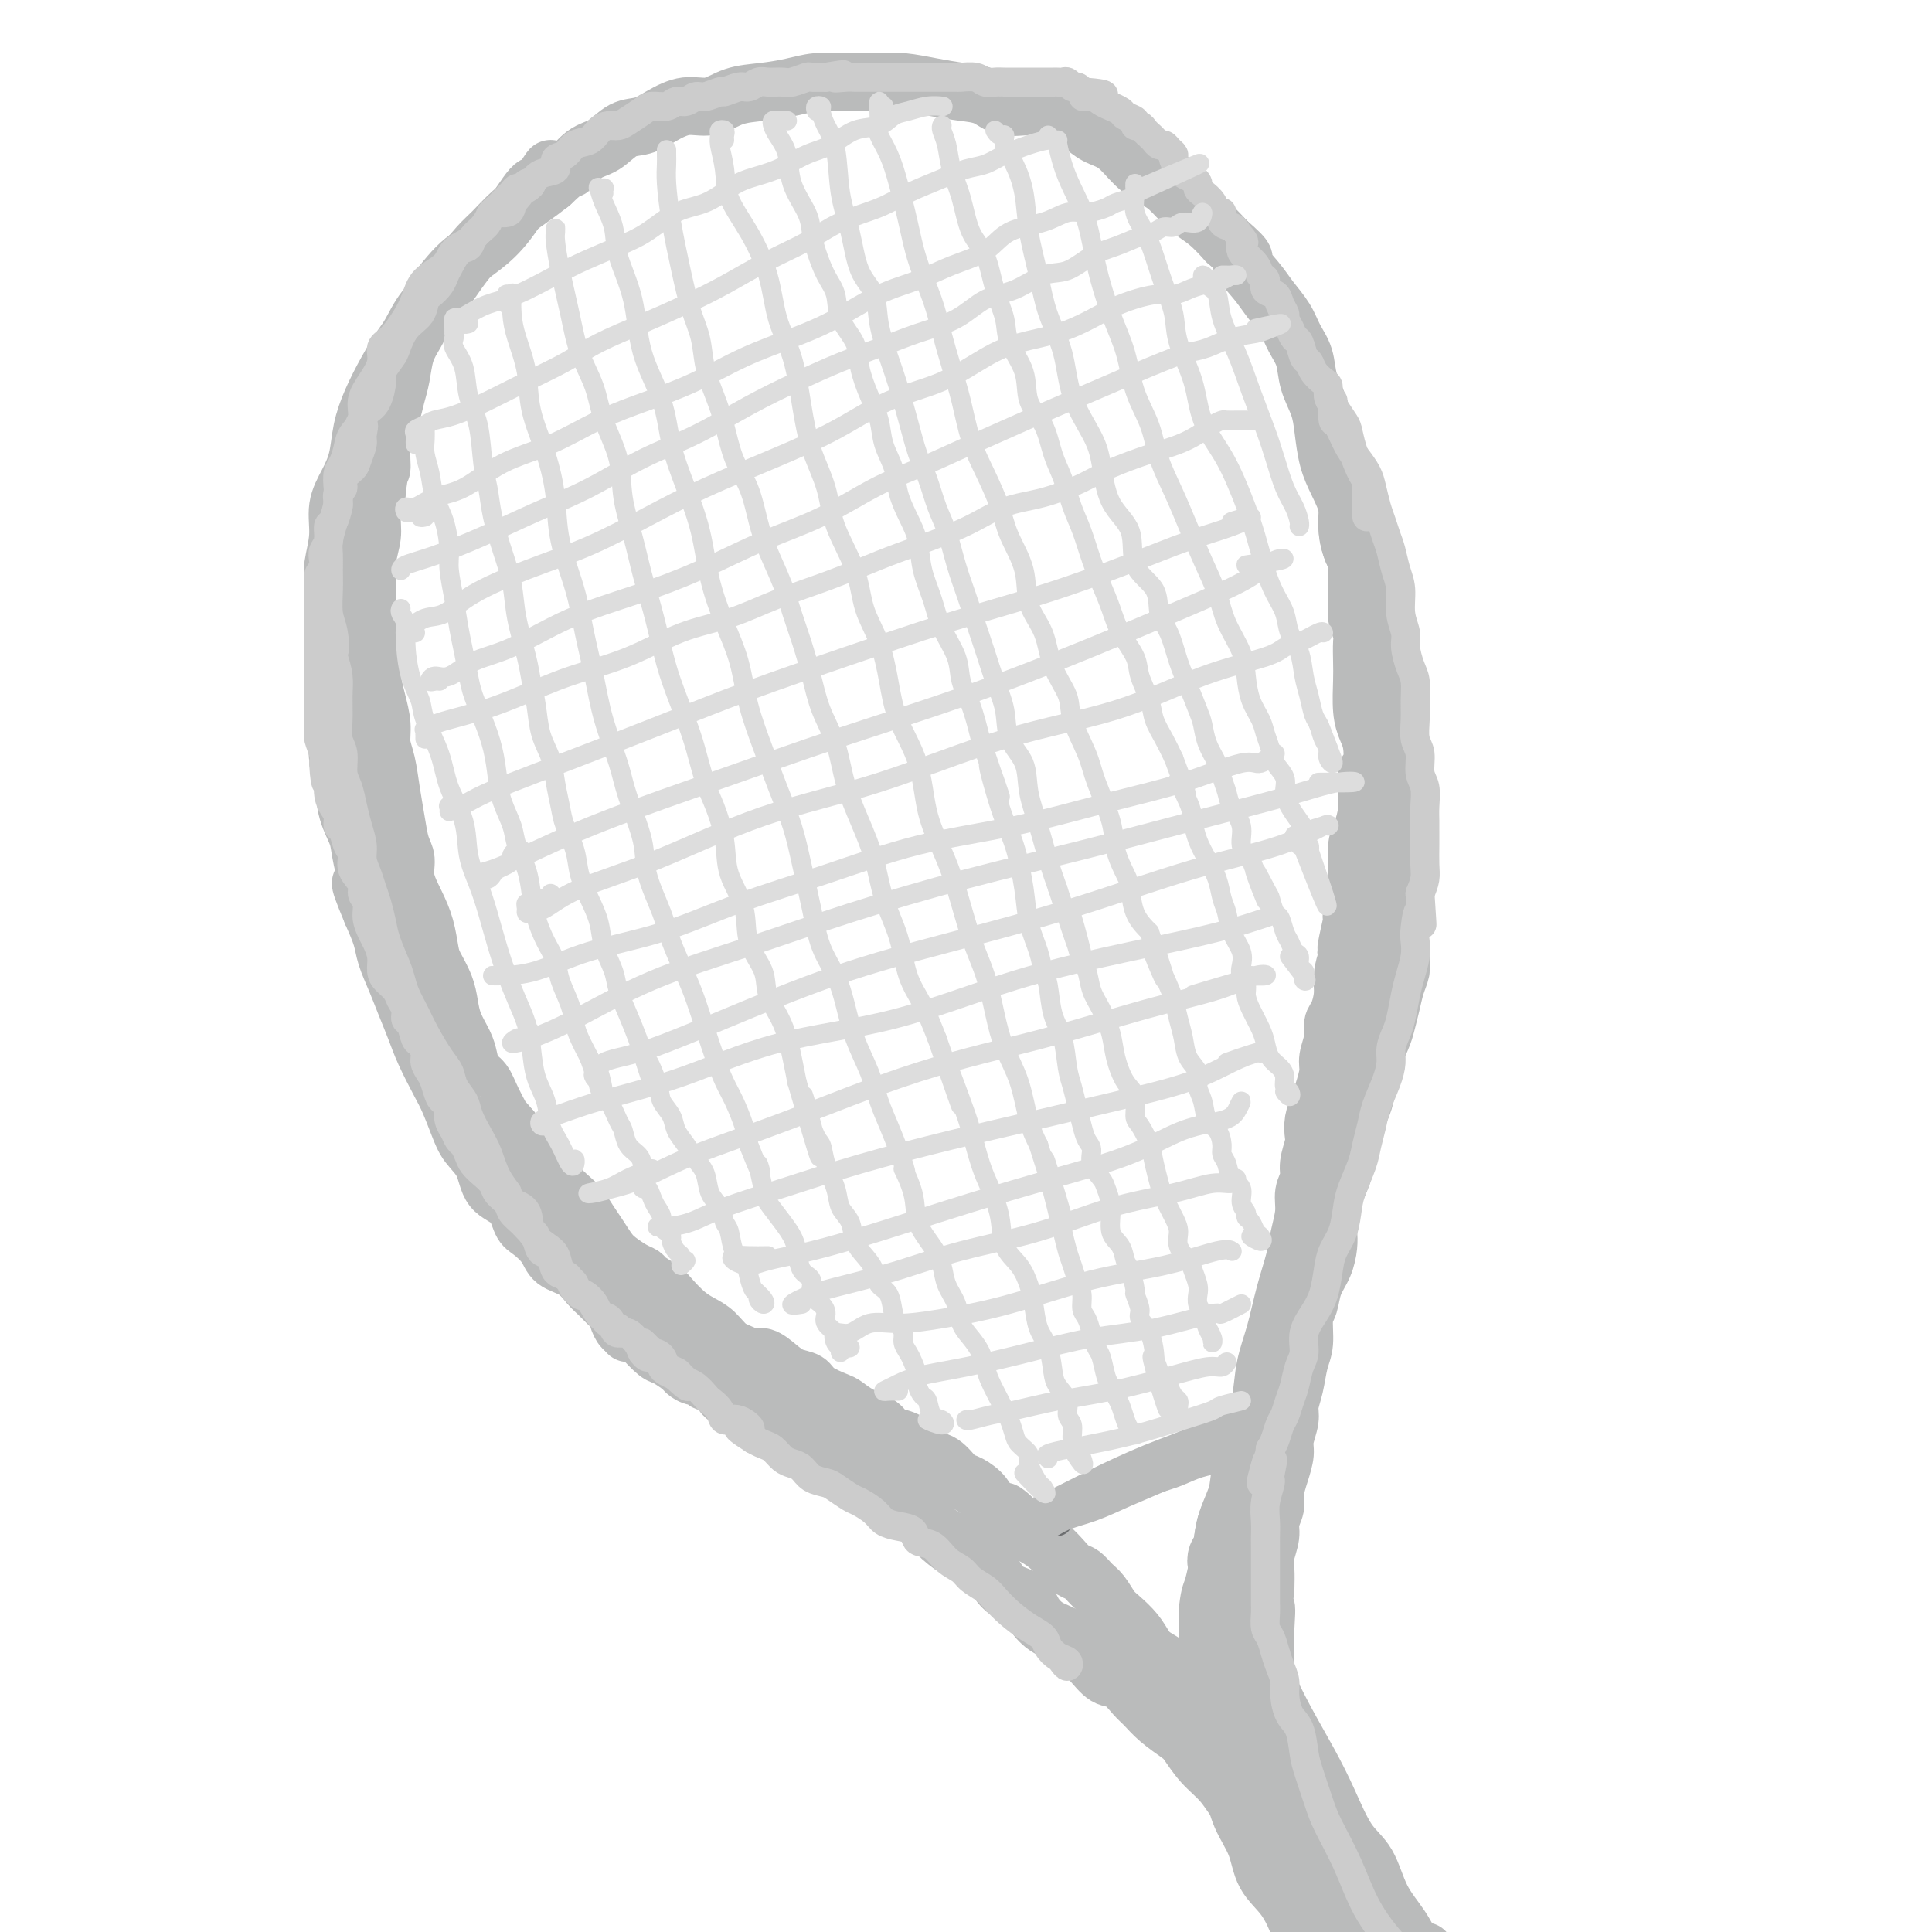<svg viewBox='0 0 400 400' version='1.1' xmlns='http://www.w3.org/2000/svg' xmlns:xlink='http://www.w3.org/1999/xlink'><g fill='none' stroke='rgb(186,187,187)' stroke-width='12' stroke-linecap='round' stroke-linejoin='round'><path d='M132,273c-0.416,-0.082 -0.832,-0.164 -1,0c-0.168,0.164 -0.088,0.573 0,1c0.088,0.427 0.183,0.872 0,1c-0.183,0.128 -0.643,-0.063 -1,0c-0.357,0.063 -0.609,0.378 -1,0c-0.391,-0.378 -0.919,-1.451 -1,-2c-0.081,-0.549 0.286,-0.574 0,-1c-0.286,-0.426 -1.225,-1.254 -2,-2c-0.775,-0.746 -1.386,-1.410 -2,-2c-0.614,-0.590 -1.232,-1.107 -2,-2c-0.768,-0.893 -1.687,-2.163 -3,-3c-1.313,-0.837 -3.021,-1.243 -4,-2c-0.979,-0.757 -1.229,-1.867 -2,-3c-0.771,-1.133 -2.064,-2.291 -3,-3c-0.936,-0.709 -1.514,-0.969 -2,-2c-0.486,-1.031 -0.878,-2.833 -2,-4c-1.122,-1.167 -2.972,-1.698 -4,-3c-1.028,-1.302 -1.233,-3.374 -2,-5c-0.767,-1.626 -2.096,-2.804 -3,-4c-0.904,-1.196 -1.383,-2.408 -2,-4c-0.617,-1.592 -1.373,-3.562 -2,-5c-0.627,-1.438 -1.126,-2.344 -2,-4c-0.874,-1.656 -2.122,-4.064 -3,-6c-0.878,-1.936 -1.386,-3.402 -2,-5c-0.614,-1.598 -1.333,-3.329 -2,-5c-0.667,-1.671 -1.282,-3.283 -2,-5c-0.718,-1.717 -1.539,-3.539 -2,-5c-0.461,-1.461 -0.560,-2.560 -1,-4c-0.440,-1.440 -1.220,-3.220 -2,-5'/><path d='M77,189c-4.042,-9.652 -1.646,-5.280 -1,-5c0.646,0.280 -0.458,-3.530 -1,-6c-0.542,-2.470 -0.524,-3.601 -1,-5c-0.476,-1.399 -1.447,-3.066 -2,-5c-0.553,-1.934 -0.688,-4.136 -1,-6c-0.312,-1.864 -0.802,-3.390 -1,-5c-0.198,-1.610 -0.106,-3.304 0,-5c0.106,-1.696 0.224,-3.393 0,-5c-0.224,-1.607 -0.792,-3.122 -1,-5c-0.208,-1.878 -0.057,-4.117 0,-6c0.057,-1.883 0.019,-3.408 0,-5c-0.019,-1.592 -0.021,-3.250 0,-5c0.021,-1.750 0.064,-3.590 0,-5c-0.064,-1.410 -0.235,-2.388 0,-4c0.235,-1.612 0.874,-3.858 1,-6c0.126,-2.142 -0.262,-4.182 0,-6c0.262,-1.818 1.175,-3.416 2,-5c0.825,-1.584 1.562,-3.156 2,-5c0.438,-1.844 0.578,-3.962 1,-6c0.422,-2.038 1.126,-3.998 2,-6c0.874,-2.002 1.918,-4.048 3,-6c1.082,-1.952 2.203,-3.812 3,-5c0.797,-1.188 1.270,-1.704 2,-3c0.730,-1.296 1.717,-3.371 3,-5c1.283,-1.629 2.864,-2.813 4,-4c1.136,-1.187 1.829,-2.376 3,-4c1.171,-1.624 2.819,-3.684 4,-5c1.181,-1.316 1.894,-1.889 3,-3c1.106,-1.111 2.606,-2.761 4,-4c1.394,-1.239 2.684,-2.068 4,-3c1.316,-0.932 2.658,-1.966 4,-3'/><path d='M114,38c4.797,-4.540 3.791,-2.889 4,-3c0.209,-0.111 1.633,-1.982 3,-3c1.367,-1.018 2.679,-1.181 4,-2c1.321,-0.819 2.653,-2.295 4,-3c1.347,-0.705 2.711,-0.641 4,-1c1.289,-0.359 2.503,-1.143 4,-2c1.497,-0.857 3.278,-1.788 5,-2c1.722,-0.212 3.386,0.293 5,0c1.614,-0.293 3.177,-1.385 5,-2c1.823,-0.615 3.905,-0.753 6,-1c2.095,-0.247 4.204,-0.603 6,-1c1.796,-0.397 3.280,-0.836 5,-1c1.720,-0.164 3.677,-0.055 6,0c2.323,0.055 5.013,0.055 7,0c1.987,-0.055 3.272,-0.165 5,0c1.728,0.165 3.901,0.604 6,1c2.099,0.396 4.126,0.749 6,1c1.874,0.251 3.597,0.400 5,1c1.403,0.600 2.486,1.651 4,2c1.514,0.349 3.457,-0.005 5,0c1.543,0.005 2.684,0.370 4,1c1.316,0.630 2.805,1.526 4,2c1.195,0.474 2.095,0.526 3,1c0.905,0.474 1.816,1.371 3,2c1.184,0.629 2.641,0.990 4,2c1.359,1.010 2.621,2.667 4,4c1.379,1.333 2.875,2.341 4,3c1.125,0.659 1.879,0.971 3,2c1.121,1.029 2.610,2.777 4,4c1.390,1.223 2.683,1.921 4,3c1.317,1.079 2.659,2.540 4,4'/><path d='M254,50c5.176,4.427 3.116,3.496 3,4c-0.116,0.504 1.713,2.444 3,4c1.287,1.556 2.031,2.729 3,4c0.969,1.271 2.161,2.639 3,4c0.839,1.361 1.324,2.714 2,4c0.676,1.286 1.542,2.503 2,4c0.458,1.497 0.506,3.273 1,5c0.494,1.727 1.432,3.403 2,5c0.568,1.597 0.764,3.114 1,5c0.236,1.886 0.510,4.139 1,6c0.490,1.861 1.195,3.329 2,5c0.805,1.671 1.708,3.545 2,5c0.292,1.455 -0.028,2.492 0,4c0.028,1.508 0.404,3.487 1,5c0.596,1.513 1.413,2.560 2,4c0.587,1.440 0.946,3.273 1,5c0.054,1.727 -0.197,3.349 0,5c0.197,1.651 0.841,3.330 1,5c0.159,1.670 -0.168,3.330 0,5c0.168,1.670 0.830,3.352 1,5c0.170,1.648 -0.150,3.264 0,5c0.150,1.736 0.772,3.593 1,6c0.228,2.407 0.061,5.364 0,8c-0.061,2.636 -0.017,4.952 0,7c0.017,2.048 0.005,3.829 0,6c-0.005,2.171 -0.004,4.734 0,7c0.004,2.266 0.012,4.237 0,6c-0.012,1.763 -0.045,3.318 0,5c0.045,1.682 0.166,3.491 0,5c-0.166,1.509 -0.619,2.717 -1,4c-0.381,1.283 -0.691,2.642 -1,4'/><path d='M284,206c-0.217,8.806 0.241,4.822 0,4c-0.241,-0.822 -1.181,1.517 -2,3c-0.819,1.483 -1.516,2.110 -2,3c-0.484,0.890 -0.756,2.042 -1,3c-0.244,0.958 -0.461,1.720 -1,3c-0.539,1.280 -1.402,3.078 -2,4c-0.598,0.922 -0.932,0.968 -1,2c-0.068,1.032 0.129,3.049 0,4c-0.129,0.951 -0.585,0.834 -1,1c-0.415,0.166 -0.791,0.613 -1,1c-0.209,0.387 -0.252,0.712 0,1c0.252,0.288 0.799,0.539 1,0c0.201,-0.539 0.058,-1.868 0,-2c-0.058,-0.132 -0.029,0.934 0,2'/><path d='M128,271c-0.166,-0.510 -0.333,-1.020 0,-1c0.333,0.020 1.165,0.569 2,1c0.835,0.431 1.671,0.744 2,1c0.329,0.256 0.150,0.454 1,1c0.850,0.546 2.729,1.441 4,2c1.271,0.559 1.933,0.781 3,1c1.067,0.219 2.540,0.435 4,1c1.460,0.565 2.908,1.477 4,2c1.092,0.523 1.828,0.655 3,1c1.172,0.345 2.779,0.904 4,1c1.221,0.096 2.054,-0.270 3,0c0.946,0.270 2.004,1.175 3,2c0.996,0.825 1.929,1.568 3,2c1.071,0.432 2.281,0.553 3,1c0.719,0.447 0.949,1.222 2,2c1.051,0.778 2.924,1.560 4,2c1.076,0.440 1.355,0.537 2,1c0.645,0.463 1.657,1.293 3,2c1.343,0.707 3.016,1.293 4,2c0.984,0.707 1.277,1.535 2,2c0.723,0.465 1.874,0.566 3,1c1.126,0.434 2.226,1.201 3,2c0.774,0.799 1.222,1.631 2,2c0.778,0.369 1.885,0.276 3,1c1.115,0.724 2.237,2.266 3,3c0.763,0.734 1.167,0.659 2,1c0.833,0.341 2.095,1.097 3,2c0.905,0.903 1.452,1.951 2,3'/><path d='M205,312c7.807,4.867 3.825,1.534 3,1c-0.825,-0.534 1.508,1.731 3,3c1.492,1.269 2.143,1.544 3,2c0.857,0.456 1.920,1.095 3,2c1.080,0.905 2.176,2.076 3,3c0.824,0.924 1.376,1.603 2,2c0.624,0.397 1.321,0.514 2,1c0.679,0.486 1.340,1.340 2,2c0.660,0.660 1.318,1.125 2,2c0.682,0.875 1.389,2.160 2,3c0.611,0.840 1.126,1.236 2,2c0.874,0.764 2.107,1.897 3,3c0.893,1.103 1.448,2.174 2,3c0.552,0.826 1.103,1.405 2,2c0.897,0.595 2.139,1.206 3,2c0.861,0.794 1.340,1.771 2,2c0.660,0.229 1.501,-0.292 2,0c0.499,0.292 0.656,1.396 1,2c0.344,0.604 0.876,0.710 1,1c0.124,0.290 -0.159,0.766 0,1c0.159,0.234 0.761,0.225 1,0c0.239,-0.225 0.117,-0.667 0,-1c-0.117,-0.333 -0.227,-0.557 0,-1c0.227,-0.443 0.793,-1.105 1,-2c0.207,-0.895 0.055,-2.023 0,-3c-0.055,-0.977 -0.015,-1.801 0,-3c0.015,-1.199 0.004,-2.771 0,-4c-0.004,-1.229 -0.002,-2.114 0,-3'/><path d='M250,334c0.335,-3.583 0.671,-4.042 1,-5c0.329,-0.958 0.651,-2.415 1,-4c0.349,-1.585 0.726,-3.298 1,-5c0.274,-1.702 0.444,-3.393 1,-5c0.556,-1.607 1.497,-3.130 2,-5c0.503,-1.870 0.568,-4.086 1,-6c0.432,-1.914 1.232,-3.524 2,-5c0.768,-1.476 1.504,-2.817 2,-4c0.496,-1.183 0.753,-2.208 1,-4c0.247,-1.792 0.484,-4.352 1,-6c0.516,-1.648 1.311,-2.384 2,-4c0.689,-1.616 1.274,-4.113 2,-6c0.726,-1.887 1.594,-3.164 2,-5c0.406,-1.836 0.350,-4.231 1,-6c0.650,-1.769 2.006,-2.912 3,-5c0.994,-2.088 1.627,-5.120 2,-7c0.373,-1.880 0.485,-2.607 1,-4c0.515,-1.393 1.434,-3.453 2,-5c0.566,-1.547 0.781,-2.583 1,-4c0.219,-1.417 0.444,-3.216 1,-5c0.556,-1.784 1.444,-3.554 2,-5c0.556,-1.446 0.779,-2.567 1,-4c0.221,-1.433 0.440,-3.177 1,-5c0.560,-1.823 1.460,-3.724 2,-5c0.540,-1.276 0.719,-1.927 1,-3c0.281,-1.073 0.665,-2.570 1,-4c0.335,-1.430 0.620,-2.795 1,-4c0.380,-1.205 0.854,-2.251 1,-3c0.146,-0.749 -0.038,-1.202 0,-2c0.038,-0.798 0.296,-1.942 0,-2c-0.296,-0.058 -1.148,0.971 -2,2'/><path d='M288,199c0.000,0.000 1.000,-1.000 2,-2'/><path d='M249,356c-0.492,0.078 -0.983,0.157 -1,0c-0.017,-0.157 0.441,-0.549 1,0c0.559,0.549 1.218,2.039 2,4c0.782,1.961 1.688,4.393 3,7c1.312,2.607 3.031,5.388 5,8c1.969,2.612 4.187,5.055 6,8c1.813,2.945 3.222,6.392 5,11c1.778,4.608 3.924,10.377 6,16c2.076,5.623 4.082,11.101 6,15c1.918,3.899 3.747,6.219 5,8c1.253,1.781 1.930,3.021 3,4c1.070,0.979 2.534,1.695 3,2c0.466,0.305 -0.067,0.197 0,0c0.067,-0.197 0.733,-0.485 0,-2c-0.733,-1.515 -2.867,-4.258 -5,-7'/><path d='M283,224c0.117,-0.417 0.235,-0.835 0,-1c-0.235,-0.165 -0.821,-0.079 -1,0c-0.179,0.079 0.051,0.151 0,1c-0.051,0.849 -0.381,2.474 -1,4c-0.619,1.526 -1.525,2.954 -2,5c-0.475,2.046 -0.519,4.710 -1,7c-0.481,2.290 -1.399,4.205 -2,6c-0.601,1.795 -0.886,3.469 -1,5c-0.114,1.531 -0.058,2.917 0,4c0.058,1.083 0.117,1.863 0,3c-0.117,1.137 -0.409,2.632 -1,4c-0.591,1.368 -1.482,2.608 -2,4c-0.518,1.392 -0.663,2.934 -1,4c-0.337,1.066 -0.865,1.654 -1,3c-0.135,1.346 0.123,3.451 0,5c-0.123,1.549 -0.625,2.543 -1,4c-0.375,1.457 -0.622,3.375 -1,5c-0.378,1.625 -0.889,2.955 -1,4c-0.111,1.045 0.176,1.806 0,3c-0.176,1.194 -0.817,2.823 -1,4c-0.183,1.177 0.090,1.904 0,3c-0.090,1.096 -0.545,2.560 -1,4c-0.455,1.440 -0.910,2.854 -1,4c-0.090,1.146 0.186,2.024 0,3c-0.186,0.976 -0.834,2.049 -1,3c-0.166,0.951 0.151,1.781 0,3c-0.151,1.219 -0.772,2.828 -1,4c-0.228,1.172 -0.065,1.906 0,3c0.065,1.094 0.033,2.547 0,4'/><path d='M262,329c-1.238,9.373 -0.331,4.807 0,4c0.331,-0.807 0.088,2.145 0,4c-0.088,1.855 -0.020,2.614 0,4c0.020,1.386 -0.010,3.398 0,5c0.010,1.602 0.058,2.793 0,4c-0.058,1.207 -0.223,2.429 0,4c0.223,1.571 0.835,3.492 1,5c0.165,1.508 -0.115,2.602 0,4c0.115,1.398 0.626,3.101 1,4c0.374,0.899 0.611,0.995 1,2c0.389,1.005 0.932,2.919 1,4c0.068,1.081 -0.337,1.331 0,2c0.337,0.669 1.416,1.759 2,3c0.584,1.241 0.671,2.633 1,4c0.329,1.367 0.899,2.711 1,4c0.101,1.289 -0.268,2.525 0,4c0.268,1.475 1.174,3.191 2,5c0.826,1.809 1.572,3.712 2,6c0.428,2.288 0.538,4.962 1,7c0.462,2.038 1.275,3.439 1,4c-0.275,0.561 -1.637,0.280 -3,0'/><path d='M130,276c0.813,-0.026 1.626,-0.053 2,0c0.374,0.053 0.309,0.185 1,1c0.691,0.815 2.138,2.313 3,3c0.862,0.687 1.139,0.561 2,1c0.861,0.439 2.305,1.441 3,2c0.695,0.559 0.642,0.673 1,1c0.358,0.327 1.126,0.865 2,1c0.874,0.135 1.852,-0.133 2,0c0.148,0.133 -0.534,0.668 0,1c0.534,0.332 2.284,0.460 3,1c0.716,0.540 0.398,1.492 1,2c0.602,0.508 2.122,0.574 3,1c0.878,0.426 1.112,1.214 2,2c0.888,0.786 2.429,1.572 3,2c0.571,0.428 0.173,0.499 1,1c0.827,0.501 2.878,1.434 4,2c1.122,0.566 1.314,0.766 2,1c0.686,0.234 1.864,0.500 3,1c1.136,0.500 2.230,1.232 3,2c0.770,0.768 1.217,1.572 2,2c0.783,0.428 1.901,0.481 3,1c1.099,0.519 2.180,1.504 3,2c0.820,0.496 1.378,0.503 2,1c0.622,0.497 1.308,1.484 2,2c0.692,0.516 1.392,0.561 2,1c0.608,0.439 1.125,1.272 2,2c0.875,0.728 2.107,1.351 3,2c0.893,0.649 1.446,1.325 2,2'/><path d='M192,316c10.172,6.528 4.602,2.849 3,2c-1.602,-0.849 0.766,1.131 2,2c1.234,0.869 1.335,0.627 2,1c0.665,0.373 1.893,1.363 3,2c1.107,0.637 2.095,0.923 3,2c0.905,1.077 1.729,2.945 3,4c1.271,1.055 2.988,1.298 4,2c1.012,0.702 1.320,1.863 2,3c0.680,1.137 1.732,2.249 3,3c1.268,0.751 2.751,1.141 4,2c1.249,0.859 2.264,2.188 3,3c0.736,0.812 1.194,1.109 2,2c0.806,0.891 1.961,2.377 3,3c1.039,0.623 1.963,0.384 3,1c1.037,0.616 2.189,2.089 3,3c0.811,0.911 1.283,1.261 2,2c0.717,0.739 1.679,1.866 3,3c1.321,1.134 3.000,2.275 4,3c1.000,0.725 1.321,1.036 2,2c0.679,0.964 1.717,2.582 3,4c1.283,1.418 2.810,2.636 4,4c1.190,1.364 2.041,2.875 3,4c0.959,1.125 2.026,1.865 3,3c0.974,1.135 1.854,2.666 3,4c1.146,1.334 2.556,2.470 4,4c1.444,1.530 2.922,3.452 4,5c1.078,1.548 1.756,2.721 3,4c1.244,1.279 3.055,2.662 4,4c0.945,1.338 1.024,2.629 2,4c0.976,1.371 2.850,2.820 4,4c1.150,1.180 1.575,2.090 2,3'/><path d='M285,408c6.821,8.286 3.375,4.500 2,3c-1.375,-1.500 -0.679,-0.714 -1,-1c-0.321,-0.286 -1.661,-1.643 -3,-3'/><path d='M251,345c-0.489,-0.378 -0.977,-0.756 -1,-1c-0.023,-0.244 0.420,-0.354 1,0c0.580,0.354 1.297,1.173 2,2c0.703,0.827 1.391,1.663 2,3c0.609,1.337 1.139,3.174 2,5c0.861,1.826 2.052,3.640 3,5c0.948,1.360 1.653,2.265 2,3c0.347,0.735 0.337,1.299 0,1c-0.337,-0.299 -1.001,-1.462 -2,-3c-0.999,-1.538 -2.333,-3.452 -3,-5c-0.667,-1.548 -0.668,-2.732 -1,-4c-0.332,-1.268 -0.994,-2.620 -1,-2c-0.006,0.620 0.646,3.213 2,6c1.354,2.787 3.412,5.767 5,9c1.588,3.233 2.707,6.717 4,10c1.293,3.283 2.759,6.365 4,9c1.241,2.635 2.257,4.825 2,5c-0.257,0.175 -1.788,-1.664 -2,-2c-0.212,-0.336 0.894,0.832 2,2'/><path d='M242,345c-0.108,0.405 -0.217,0.810 0,1c0.217,0.190 0.758,0.166 1,1c0.242,0.834 0.185,2.525 1,4c0.815,1.475 2.502,2.735 4,5c1.498,2.265 2.808,5.536 4,8c1.192,2.464 2.265,4.120 3,6c0.735,1.880 1.131,3.983 2,6c0.869,2.017 2.209,3.949 3,6c0.791,2.051 1.031,4.220 2,6c0.969,1.780 2.666,3.171 4,5c1.334,1.829 2.305,4.096 3,6c0.695,1.904 1.114,3.447 2,5c0.886,1.553 2.237,3.117 3,4c0.763,0.883 0.936,1.084 1,1c0.064,-0.084 0.018,-0.453 0,-1c-0.018,-0.547 -0.009,-1.274 0,-2'/><path d='M256,337c-0.517,-0.098 -1.034,-0.195 -1,0c0.034,0.195 0.619,0.684 1,1c0.381,0.316 0.559,0.459 1,1c0.441,0.541 1.146,1.481 2,3c0.854,1.519 1.859,3.617 3,6c1.141,2.383 2.420,5.050 4,8c1.580,2.950 3.461,6.181 5,9c1.539,2.819 2.737,5.225 4,8c1.263,2.775 2.592,5.918 4,8c1.408,2.082 2.896,3.101 4,5c1.104,1.899 1.826,4.677 3,7c1.174,2.323 2.801,4.191 4,6c1.199,1.809 1.971,3.558 3,5c1.029,1.442 2.316,2.577 3,4c0.684,1.423 0.766,3.133 1,4c0.234,0.867 0.621,0.890 1,1c0.379,0.110 0.751,0.308 1,0c0.249,-0.308 0.375,-1.121 0,-2c-0.375,-0.879 -1.250,-1.822 -2,-3c-0.750,-1.178 -1.375,-2.589 -2,-4'/><path d='M262,358c0.429,0.239 0.857,0.479 1,1c0.143,0.521 0.000,1.324 0,2c-0.000,0.676 0.143,1.226 1,3c0.857,1.774 2.429,4.772 4,8c1.571,3.228 3.142,6.685 5,10c1.858,3.315 4.003,6.486 6,10c1.997,3.514 3.845,7.369 5,9c1.155,1.631 1.616,1.037 2,2c0.384,0.963 0.692,3.481 1,6'/><path d='M253,324c0.106,-0.052 0.212,-0.104 0,0c-0.212,0.104 -0.740,0.363 -1,0c-0.260,-0.363 -0.250,-1.346 0,-2c0.250,-0.654 0.739,-0.977 1,-2c0.261,-1.023 0.293,-2.747 1,-5c0.707,-2.253 2.090,-5.037 3,-8c0.910,-2.963 1.346,-6.107 2,-9c0.654,-2.893 1.527,-5.536 2,-8c0.473,-2.464 0.546,-4.748 1,-7c0.454,-2.252 1.289,-4.472 2,-7c0.711,-2.528 1.300,-5.366 2,-8c0.700,-2.634 1.512,-5.065 2,-7c0.488,-1.935 0.652,-3.374 1,-5c0.348,-1.626 0.882,-3.441 1,-5c0.118,-1.559 -0.178,-2.864 0,-4c0.178,-1.136 0.832,-2.103 1,-3c0.168,-0.897 -0.148,-1.724 0,-3c0.148,-1.276 0.760,-3.001 1,-4c0.240,-0.999 0.107,-1.272 0,-2c-0.107,-0.728 -0.187,-1.912 0,-3c0.187,-1.088 0.643,-2.080 1,-3c0.357,-0.920 0.617,-1.770 1,-3c0.383,-1.230 0.890,-2.842 1,-4c0.110,-1.158 -0.177,-1.863 0,-3c0.177,-1.137 0.817,-2.705 1,-4c0.183,-1.295 -0.092,-2.317 0,-3c0.092,-0.683 0.550,-1.029 1,-2c0.450,-0.971 0.890,-2.569 1,-4c0.110,-1.431 -0.112,-2.695 0,-4c0.112,-1.305 0.556,-2.653 1,-4'/><path d='M279,198c3.963,-20.073 0.869,-7.254 0,-3c-0.869,4.254 0.485,-0.057 1,-2c0.515,-1.943 0.191,-1.520 0,-2c-0.191,-0.480 -0.248,-1.865 0,-3c0.248,-1.135 0.801,-2.021 1,-3c0.199,-0.979 0.043,-2.050 0,-3c-0.043,-0.950 0.027,-1.779 0,-3c-0.027,-1.221 -0.152,-2.835 0,-4c0.152,-1.165 0.580,-1.882 1,-3c0.420,-1.118 0.831,-2.638 1,-4c0.169,-1.362 0.095,-2.566 0,-4c-0.095,-1.434 -0.211,-3.098 0,-4c0.211,-0.902 0.750,-1.042 1,-2c0.250,-0.958 0.211,-2.734 0,-4c-0.211,-1.266 -0.593,-2.024 -1,-3c-0.407,-0.976 -0.840,-2.172 -1,-4c-0.160,-1.828 -0.047,-4.290 0,-6c0.047,-1.710 0.027,-2.670 0,-4c-0.027,-1.330 -0.060,-3.030 0,-4c0.060,-0.970 0.212,-1.211 0,-2c-0.212,-0.789 -0.788,-2.127 -1,-3c-0.212,-0.873 -0.060,-1.282 0,-2c0.060,-0.718 0.026,-1.745 0,-3c-0.026,-1.255 -0.046,-2.739 0,-4c0.046,-1.261 0.156,-2.301 0,-3c-0.156,-0.699 -0.578,-1.059 -1,-2c-0.422,-0.941 -0.845,-2.465 -1,-4c-0.155,-1.535 -0.041,-3.082 0,-4c0.041,-0.918 0.011,-1.209 0,-2c-0.011,-0.791 -0.003,-2.083 0,-2c0.003,0.083 0.002,1.542 0,3'/><path d='M279,105c0.117,0.788 0.409,1.257 1,2c0.591,0.743 1.482,1.761 2,3c0.518,1.239 0.665,2.700 1,4c0.335,1.300 0.860,2.439 1,4c0.140,1.561 -0.103,3.543 0,5c0.103,1.457 0.554,2.390 1,4c0.446,1.610 0.889,3.896 1,6c0.111,2.104 -0.110,4.024 0,6c0.110,1.976 0.550,4.007 1,6c0.450,1.993 0.909,3.946 1,6c0.091,2.054 -0.186,4.207 0,6c0.186,1.793 0.834,3.225 1,5c0.166,1.775 -0.151,3.894 0,6c0.151,2.106 0.770,4.198 1,6c0.230,1.802 0.072,3.313 0,5c-0.072,1.687 -0.057,3.550 0,5c0.057,1.450 0.156,2.487 0,4c-0.156,1.513 -0.567,3.501 -1,5c-0.433,1.499 -0.886,2.509 -1,4c-0.114,1.491 0.113,3.462 0,5c-0.113,1.538 -0.566,2.644 -1,4c-0.434,1.356 -0.848,2.961 -1,4c-0.152,1.039 -0.041,1.510 0,2c0.041,0.490 0.012,0.997 0,1c-0.012,0.003 -0.006,-0.499 0,-1'/><path d='M173,292c-0.001,0.309 -0.002,0.618 0,1c0.002,0.382 0.009,0.838 0,1c-0.009,0.162 -0.032,0.031 0,0c0.032,-0.031 0.119,0.039 0,0c-0.119,-0.039 -0.444,-0.186 -1,-1c-0.556,-0.814 -1.345,-2.296 -2,-3c-0.655,-0.704 -1.178,-0.629 -2,-1c-0.822,-0.371 -1.942,-1.186 -3,-2c-1.058,-0.814 -2.054,-1.625 -3,-2c-0.946,-0.375 -1.842,-0.313 -3,-1c-1.158,-0.687 -2.578,-2.122 -4,-3c-1.422,-0.878 -2.846,-1.198 -4,-2c-1.154,-0.802 -2.037,-2.087 -3,-3c-0.963,-0.913 -2.006,-1.453 -3,-2c-0.994,-0.547 -1.939,-1.103 -3,-2c-1.061,-0.897 -2.237,-2.137 -3,-3c-0.763,-0.863 -1.114,-1.348 -2,-2c-0.886,-0.652 -2.306,-1.472 -3,-2c-0.694,-0.528 -0.661,-0.763 -1,-1c-0.339,-0.237 -1.049,-0.475 -2,-1c-0.951,-0.525 -2.142,-1.338 -3,-2c-0.858,-0.662 -1.384,-1.174 -2,-2c-0.616,-0.826 -1.323,-1.967 -2,-3c-0.677,-1.033 -1.325,-1.960 -2,-3c-0.675,-1.040 -1.378,-2.195 -2,-3c-0.622,-0.805 -1.165,-1.261 -2,-2c-0.835,-0.739 -1.964,-1.762 -3,-3c-1.036,-1.238 -1.979,-2.693 -3,-4c-1.021,-1.307 -2.121,-2.467 -3,-3c-0.879,-0.533 -1.537,-0.438 -2,-1c-0.463,-0.562 -0.732,-1.781 -1,-3'/><path d='M106,234c-3.760,-4.446 -2.159,-2.062 -2,-2c0.159,0.062 -1.122,-2.198 -2,-4c-0.878,-1.802 -1.352,-3.146 -2,-4c-0.648,-0.854 -1.469,-1.218 -2,-2c-0.531,-0.782 -0.771,-1.983 -1,-3c-0.229,-1.017 -0.446,-1.851 -1,-3c-0.554,-1.149 -1.444,-2.613 -2,-4c-0.556,-1.387 -0.778,-2.698 -1,-4c-0.222,-1.302 -0.443,-2.594 -1,-4c-0.557,-1.406 -1.449,-2.924 -2,-4c-0.551,-1.076 -0.760,-1.709 -1,-3c-0.240,-1.291 -0.512,-3.239 -1,-5c-0.488,-1.761 -1.191,-3.333 -2,-5c-0.809,-1.667 -1.722,-3.427 -2,-5c-0.278,-1.573 0.081,-2.959 0,-4c-0.081,-1.041 -0.600,-1.737 -1,-3c-0.400,-1.263 -0.681,-3.092 -1,-5c-0.319,-1.908 -0.677,-3.895 -1,-6c-0.323,-2.105 -0.612,-4.328 -1,-6c-0.388,-1.672 -0.873,-2.794 -1,-4c-0.127,-1.206 0.106,-2.495 0,-4c-0.106,-1.505 -0.550,-3.224 -1,-5c-0.450,-1.776 -0.905,-3.608 -1,-5c-0.095,-1.392 0.170,-2.345 0,-4c-0.170,-1.655 -0.774,-4.011 -1,-6c-0.226,-1.989 -0.075,-3.612 0,-5c0.075,-1.388 0.075,-2.540 0,-4c-0.075,-1.460 -0.226,-3.226 0,-5c0.226,-1.774 0.830,-3.554 1,-5c0.170,-1.446 -0.094,-2.556 0,-4c0.094,-1.444 0.547,-3.222 1,-5'/><path d='M78,102c0.549,-5.277 0.920,-4.470 1,-5c0.080,-0.530 -0.133,-2.398 0,-4c0.133,-1.602 0.612,-2.939 1,-4c0.388,-1.061 0.684,-1.848 1,-3c0.316,-1.152 0.651,-2.671 1,-4c0.349,-1.329 0.711,-2.469 1,-4c0.289,-1.531 0.503,-3.452 1,-5c0.497,-1.548 1.276,-2.721 2,-4c0.724,-1.279 1.392,-2.662 2,-4c0.608,-1.338 1.154,-2.629 2,-4c0.846,-1.371 1.992,-2.821 3,-4c1.008,-1.179 1.879,-2.088 3,-3c1.121,-0.912 2.491,-1.827 4,-3c1.509,-1.173 3.156,-2.604 5,-5c1.844,-2.396 3.886,-5.756 5,-7c1.114,-1.244 1.300,-0.374 2,-1c0.700,-0.626 1.914,-2.750 2,-3c0.086,-0.250 -0.957,1.375 -2,3'/></g>
<g fill='none' stroke='rgb(204,204,204)' stroke-width='6' stroke-linecap='round' stroke-linejoin='round'><path d='M220,344c0.377,0.518 0.755,1.037 1,1c0.245,-0.037 0.359,-0.628 0,-1c-0.359,-0.372 -1.191,-0.525 -2,-1c-0.809,-0.475 -1.596,-1.272 -2,-2c-0.404,-0.728 -0.425,-1.388 -1,-2c-0.575,-0.612 -1.705,-1.175 -3,-2c-1.295,-0.825 -2.755,-1.912 -4,-3c-1.245,-1.088 -2.276,-2.177 -3,-3c-0.724,-0.823 -1.141,-1.380 -2,-2c-0.859,-0.620 -2.160,-1.303 -3,-2c-0.840,-0.697 -1.217,-1.409 -2,-2c-0.783,-0.591 -1.970,-1.062 -3,-2c-1.030,-0.938 -1.904,-2.345 -3,-3c-1.096,-0.655 -2.414,-0.559 -3,-1c-0.586,-0.441 -0.440,-1.417 -1,-2c-0.560,-0.583 -1.825,-0.771 -3,-1c-1.175,-0.229 -2.258,-0.499 -3,-1c-0.742,-0.501 -1.142,-1.234 -2,-2c-0.858,-0.766 -2.173,-1.566 -3,-2c-0.827,-0.434 -1.166,-0.501 -2,-1c-0.834,-0.499 -2.163,-1.429 -3,-2c-0.837,-0.571 -1.183,-0.782 -2,-1c-0.817,-0.218 -2.106,-0.443 -3,-1c-0.894,-0.557 -1.394,-1.444 -2,-2c-0.606,-0.556 -1.317,-0.779 -2,-1c-0.683,-0.221 -1.338,-0.441 -2,-1c-0.662,-0.559 -1.332,-1.458 -2,-2c-0.668,-0.542 -1.334,-0.726 -2,-1c-0.666,-0.274 -1.333,-0.637 -2,-1'/><path d='M156,298c-5.876,-3.728 -2.065,-2.050 -1,-2c1.065,0.050 -0.617,-1.530 -2,-2c-1.383,-0.470 -2.468,0.169 -3,0c-0.532,-0.169 -0.513,-1.144 -1,-2c-0.487,-0.856 -1.481,-1.591 -2,-2c-0.519,-0.409 -0.562,-0.491 -1,-1c-0.438,-0.509 -1.270,-1.446 -2,-2c-0.730,-0.554 -1.357,-0.726 -2,-1c-0.643,-0.274 -1.304,-0.652 -2,-1c-0.696,-0.348 -1.429,-0.667 -2,-1c-0.571,-0.333 -0.979,-0.680 -1,-1c-0.021,-0.320 0.346,-0.613 0,-1c-0.346,-0.387 -1.405,-0.868 -2,-1c-0.595,-0.132 -0.726,0.084 -1,0c-0.274,-0.084 -0.689,-0.469 -1,-1c-0.311,-0.531 -0.516,-1.207 -1,-2c-0.484,-0.793 -1.246,-1.702 -2,-2c-0.754,-0.298 -1.500,0.014 -2,0c-0.500,-0.014 -0.753,-0.356 -1,-1c-0.247,-0.644 -0.486,-1.591 -1,-2c-0.514,-0.409 -1.302,-0.280 -2,-1c-0.698,-0.720 -1.304,-2.289 -2,-3c-0.696,-0.711 -1.481,-0.565 -2,-1c-0.519,-0.435 -0.771,-1.453 -1,-2c-0.229,-0.547 -0.437,-0.624 -1,-1c-0.563,-0.376 -1.483,-1.053 -2,-2c-0.517,-0.947 -0.630,-2.165 -1,-3c-0.370,-0.835 -0.996,-1.286 -2,-2c-1.004,-0.714 -2.386,-1.692 -3,-3c-0.614,-1.308 -0.461,-2.945 -1,-4c-0.539,-1.055 -1.769,-1.527 -3,-2'/><path d='M106,249c-3.380,-4.361 -1.329,-2.263 -1,-2c0.329,0.263 -1.062,-1.308 -2,-3c-0.938,-1.692 -1.421,-3.506 -2,-5c-0.579,-1.494 -1.254,-2.669 -2,-4c-0.746,-1.331 -1.564,-2.819 -2,-4c-0.436,-1.181 -0.491,-2.055 -1,-3c-0.509,-0.945 -1.473,-1.960 -2,-3c-0.527,-1.040 -0.617,-2.105 -1,-3c-0.383,-0.895 -1.058,-1.618 -2,-3c-0.942,-1.382 -2.149,-3.421 -3,-5c-0.851,-1.579 -1.345,-2.698 -2,-4c-0.655,-1.302 -1.471,-2.788 -2,-4c-0.529,-1.212 -0.772,-2.152 -1,-3c-0.228,-0.848 -0.442,-1.606 -1,-3c-0.558,-1.394 -1.459,-3.426 -2,-5c-0.541,-1.574 -0.723,-2.690 -1,-4c-0.277,-1.310 -0.648,-2.814 -1,-4c-0.352,-1.186 -0.686,-2.053 -1,-3c-0.314,-0.947 -0.609,-1.974 -1,-3c-0.391,-1.026 -0.878,-2.049 -1,-3c-0.122,-0.951 0.121,-1.828 0,-3c-0.121,-1.172 -0.606,-2.638 -1,-4c-0.394,-1.362 -0.698,-2.618 -1,-4c-0.302,-1.382 -0.603,-2.889 -1,-4c-0.397,-1.111 -0.891,-1.826 -1,-3c-0.109,-1.174 0.168,-2.806 0,-4c-0.168,-1.194 -0.780,-1.950 -1,-3c-0.220,-1.050 -0.049,-2.395 0,-4c0.049,-1.605 -0.025,-3.471 0,-5c0.025,-1.529 0.150,-2.723 0,-4c-0.150,-1.277 -0.575,-2.639 -1,-4'/><path d='M69,136c-1.718,-9.445 -0.513,-3.559 0,-2c0.513,1.559 0.334,-1.209 0,-3c-0.334,-1.791 -0.822,-2.603 -1,-4c-0.178,-1.397 -0.045,-3.377 0,-5c0.045,-1.623 0.002,-2.889 0,-4c-0.002,-1.111 0.038,-2.068 0,-3c-0.038,-0.932 -0.155,-1.839 0,-3c0.155,-1.161 0.580,-2.575 1,-4c0.420,-1.425 0.834,-2.860 1,-4c0.166,-1.140 0.085,-1.985 0,-3c-0.085,-1.015 -0.172,-2.199 0,-3c0.172,-0.801 0.605,-1.218 1,-2c0.395,-0.782 0.752,-1.930 1,-3c0.248,-1.070 0.386,-2.061 1,-3c0.614,-0.939 1.704,-1.827 2,-3c0.296,-1.173 -0.203,-2.630 0,-4c0.203,-1.370 1.108,-2.652 2,-4c0.892,-1.348 1.773,-2.761 2,-4c0.227,-1.239 -0.198,-2.302 0,-3c0.198,-0.698 1.019,-1.029 2,-2c0.981,-0.971 2.120,-2.581 3,-4c0.880,-1.419 1.499,-2.645 2,-4c0.501,-1.355 0.882,-2.838 2,-4c1.118,-1.162 2.972,-2.001 4,-3c1.028,-0.999 1.229,-2.156 2,-3c0.771,-0.844 2.112,-1.373 3,-2c0.888,-0.627 1.324,-1.350 2,-2c0.676,-0.650 1.594,-1.226 2,-2c0.406,-0.774 0.302,-1.747 1,-2c0.698,-0.253 2.200,0.213 3,0c0.800,-0.213 0.900,-1.107 1,-2'/><path d='M106,42c2.909,-2.883 1.183,-2.089 1,-2c-0.183,0.089 1.178,-0.527 2,-1c0.822,-0.473 1.107,-0.803 1,-1c-0.107,-0.197 -0.605,-0.261 -1,0c-0.395,0.261 -0.687,0.848 -1,1c-0.313,0.152 -0.646,-0.130 -1,0c-0.354,0.130 -0.727,0.672 -1,1c-0.273,0.328 -0.444,0.444 -1,1c-0.556,0.556 -1.496,1.554 -2,2c-0.504,0.446 -0.572,0.341 -1,1c-0.428,0.659 -1.218,2.081 -2,3c-0.782,0.919 -1.558,1.334 -2,2c-0.442,0.666 -0.551,1.581 -1,2c-0.449,0.419 -1.237,0.340 -2,1c-0.763,0.660 -1.500,2.059 -2,3c-0.500,0.941 -0.762,1.424 -1,2c-0.238,0.576 -0.451,1.244 -1,2c-0.549,0.756 -1.432,1.600 -2,2c-0.568,0.400 -0.819,0.357 -1,1c-0.181,0.643 -0.291,1.972 -1,3c-0.709,1.028 -2.018,1.754 -3,3c-0.982,1.246 -1.638,3.013 -2,4c-0.362,0.987 -0.428,1.195 -1,2c-0.572,0.805 -1.648,2.205 -2,3c-0.352,0.795 0.021,0.983 0,2c-0.021,1.017 -0.434,2.862 -1,4c-0.566,1.138 -1.283,1.569 -2,2'/><path d='M76,85c-3.162,5.685 -1.567,3.396 -1,3c0.567,-0.396 0.106,1.101 0,2c-0.106,0.899 0.144,1.201 0,2c-0.144,0.799 -0.683,2.097 -1,3c-0.317,0.903 -0.411,1.412 -1,2c-0.589,0.588 -1.674,1.255 -2,2c-0.326,0.745 0.106,1.570 0,2c-0.106,0.430 -0.750,0.467 -1,1c-0.250,0.533 -0.104,1.564 0,2c0.104,0.436 0.168,0.277 0,1c-0.168,0.723 -0.567,2.329 -1,3c-0.433,0.671 -0.900,0.408 -1,1c-0.100,0.592 0.165,2.041 0,3c-0.165,0.959 -0.762,1.430 -1,2c-0.238,0.570 -0.116,1.240 0,2c0.116,0.760 0.227,1.611 0,2c-0.227,0.389 -0.793,0.316 -1,1c-0.207,0.684 -0.055,2.125 0,3c0.055,0.875 0.015,1.186 0,2c-0.015,0.814 -0.004,2.133 0,3c0.004,0.867 0.001,1.281 0,2c-0.001,0.719 -0.000,1.742 0,3c0.000,1.258 -0.000,2.752 0,4c0.000,1.248 0.000,2.250 0,3c-0.000,0.750 -0.001,1.250 0,2c0.001,0.750 0.004,1.752 0,3c-0.004,1.248 -0.015,2.743 0,4c0.015,1.257 0.056,2.275 0,3c-0.056,0.725 -0.207,1.157 0,2c0.207,0.843 0.774,2.098 1,3c0.226,0.902 0.113,1.451 0,2'/><path d='M67,158c0.393,6.573 0.875,3.506 1,3c0.125,-0.506 -0.107,1.550 0,3c0.107,1.450 0.553,2.293 1,3c0.447,0.707 0.895,1.277 1,2c0.105,0.723 -0.132,1.600 0,2c0.132,0.400 0.632,0.323 1,1c0.368,0.677 0.605,2.107 1,3c0.395,0.893 0.947,1.250 1,2c0.053,0.750 -0.393,1.894 0,3c0.393,1.106 1.625,2.173 2,3c0.375,0.827 -0.107,1.414 0,2c0.107,0.586 0.803,1.171 1,2c0.197,0.829 -0.105,1.902 0,3c0.105,1.098 0.619,2.219 1,3c0.381,0.781 0.631,1.220 1,2c0.369,0.780 0.858,1.900 1,3c0.142,1.100 -0.063,2.181 0,3c0.063,0.819 0.394,1.375 1,2c0.606,0.625 1.486,1.317 2,2c0.514,0.683 0.663,1.357 1,2c0.337,0.643 0.864,1.257 1,2c0.136,0.743 -0.117,1.617 0,2c0.117,0.383 0.605,0.277 1,1c0.395,0.723 0.697,2.277 1,3c0.303,0.723 0.606,0.615 1,1c0.394,0.385 0.879,1.262 1,2c0.121,0.738 -0.122,1.336 0,2c0.122,0.664 0.610,1.395 1,2c0.390,0.605 0.682,1.086 1,2c0.318,0.914 0.662,2.261 1,3c0.338,0.739 0.669,0.869 1,1'/><path d='M92,228c2.250,4.533 1.376,2.366 1,2c-0.376,-0.366 -0.255,1.071 0,2c0.255,0.929 0.645,1.351 1,2c0.355,0.649 0.675,1.525 1,2c0.325,0.475 0.654,0.550 1,1c0.346,0.450 0.707,1.275 1,2c0.293,0.725 0.516,1.349 1,2c0.484,0.651 1.228,1.329 2,2c0.772,0.671 1.572,1.334 2,2c0.428,0.666 0.486,1.335 1,2c0.514,0.665 1.486,1.328 2,2c0.514,0.672 0.570,1.354 1,2c0.430,0.646 1.232,1.256 2,2c0.768,0.744 1.500,1.621 2,2c0.500,0.379 0.768,0.259 1,1c0.232,0.741 0.430,2.344 1,3c0.570,0.656 1.514,0.365 2,1c0.486,0.635 0.514,2.197 1,3c0.486,0.803 1.429,0.848 2,1c0.571,0.152 0.769,0.412 1,1c0.231,0.588 0.496,1.506 1,2c0.504,0.494 1.247,0.566 2,1c0.753,0.434 1.516,1.231 2,2c0.484,0.769 0.689,1.511 1,2c0.311,0.489 0.727,0.724 1,1c0.273,0.276 0.401,0.594 1,1c0.599,0.406 1.669,0.899 2,1c0.331,0.101 -0.076,-0.189 0,0c0.076,0.189 0.636,0.859 1,1c0.364,0.141 0.533,-0.245 1,0c0.467,0.245 1.234,1.123 2,2'/><path d='M132,278c2.850,2.564 1.475,1.474 1,1c-0.475,-0.474 -0.048,-0.330 0,0c0.048,0.330 -0.282,0.848 0,1c0.282,0.152 1.175,-0.061 2,0c0.825,0.061 1.582,0.396 2,1c0.418,0.604 0.496,1.478 1,2c0.504,0.522 1.434,0.693 2,1c0.566,0.307 0.768,0.751 1,1c0.232,0.249 0.495,0.304 1,1c0.505,0.696 1.251,2.034 -1,0c-2.251,-2.034 -7.500,-7.438 -8,-8c-0.500,-0.562 3.750,3.719 8,8'/><path d='M109,39c0.291,-0.211 0.582,-0.423 1,-1c0.418,-0.577 0.965,-1.521 2,-2c1.035,-0.479 2.560,-0.495 3,-1c0.440,-0.505 -0.206,-1.501 0,-2c0.206,-0.499 1.262,-0.502 2,-1c0.738,-0.498 1.157,-1.492 2,-2c0.843,-0.508 2.112,-0.530 3,-1c0.888,-0.470 1.397,-1.386 2,-2c0.603,-0.614 1.301,-0.925 2,-1c0.699,-0.075 1.398,0.086 2,0c0.602,-0.086 1.106,-0.419 2,-1c0.894,-0.581 2.179,-1.408 3,-2c0.821,-0.592 1.179,-0.947 2,-1c0.821,-0.053 2.105,0.197 3,0c0.895,-0.197 1.399,-0.842 2,-1c0.601,-0.158 1.297,0.169 2,0c0.703,-0.169 1.414,-0.834 2,-1c0.586,-0.166 1.049,0.167 2,0c0.951,-0.167 2.391,-0.833 3,-1c0.609,-0.167 0.389,0.166 1,0c0.611,-0.166 2.055,-0.829 3,-1c0.945,-0.171 1.393,0.151 2,0c0.607,-0.151 1.375,-0.776 2,-1c0.625,-0.224 1.108,-0.046 2,0c0.892,0.046 2.195,-0.040 3,0c0.805,0.040 1.113,0.207 2,0c0.887,-0.207 2.354,-0.786 3,-1c0.646,-0.214 0.470,-0.061 1,0c0.530,0.061 1.765,0.031 3,0'/><path d='M171,16c6.232,-1.083 2.812,-0.290 2,0c-0.812,0.290 0.986,0.078 2,0c1.014,-0.078 1.245,-0.021 2,0c0.755,0.021 2.033,0.006 3,0c0.967,-0.006 1.624,-0.001 2,0c0.376,0.001 0.471,0.000 1,0c0.529,-0.000 1.493,-0.000 2,0c0.507,0.000 0.559,0.000 1,0c0.441,-0.000 1.273,0.000 2,0c0.727,-0.000 1.351,-0.000 2,0c0.649,0.000 1.324,0.000 2,0c0.676,-0.000 1.354,-0.001 2,0c0.646,0.001 1.261,0.004 2,0c0.739,-0.004 1.602,-0.015 2,0c0.398,0.015 0.332,0.057 1,0c0.668,-0.057 2.069,-0.211 3,0c0.931,0.211 1.391,0.789 2,1c0.609,0.211 1.366,0.057 2,0c0.634,-0.057 1.143,-0.015 2,0c0.857,0.015 2.061,0.004 3,0c0.939,-0.004 1.614,-0.001 2,0c0.386,0.001 0.485,0.000 1,0c0.515,-0.000 1.447,0.000 2,0c0.553,-0.000 0.725,-0.001 1,0c0.275,0.001 0.651,0.004 1,0c0.349,-0.004 0.671,-0.016 1,0c0.329,0.016 0.666,0.060 1,0c0.334,-0.060 0.667,-0.222 1,0c0.333,0.222 0.667,0.829 1,1c0.333,0.171 0.667,-0.094 1,0c0.333,0.094 0.667,0.547 1,1'/><path d='M224,19c8.388,0.702 2.859,0.958 1,1c-1.859,0.042 -0.046,-0.129 1,0c1.046,0.129 1.326,0.560 2,1c0.674,0.440 1.744,0.891 2,1c0.256,0.109 -0.300,-0.125 0,0c0.300,0.125 1.456,0.607 2,1c0.544,0.393 0.474,0.697 1,1c0.526,0.303 1.646,0.606 2,1c0.354,0.394 -0.060,0.879 0,1c0.060,0.121 0.593,-0.121 1,0c0.407,0.121 0.686,0.606 1,1c0.314,0.394 0.661,0.697 1,1c0.339,0.303 0.669,0.606 1,1c0.331,0.394 0.662,0.878 1,1c0.338,0.122 0.683,-0.117 1,0c0.317,0.117 0.606,0.591 1,1c0.394,0.409 0.892,0.754 1,1c0.108,0.246 -0.175,0.395 0,1c0.175,0.605 0.807,1.668 1,2c0.193,0.332 -0.054,-0.065 0,0c0.054,0.065 0.409,0.594 1,1c0.591,0.406 1.419,0.688 2,1c0.581,0.312 0.915,0.652 1,1c0.085,0.348 -0.078,0.704 0,1c0.078,0.296 0.397,0.531 1,1c0.603,0.469 1.489,1.172 2,2c0.511,0.828 0.648,1.780 1,2c0.352,0.220 0.919,-0.291 1,0c0.081,0.291 -0.324,1.386 0,2c0.324,0.614 1.378,0.747 2,1c0.622,0.253 0.811,0.627 1,1'/><path d='M256,48c2.401,2.971 1.402,1.899 1,2c-0.402,0.101 -0.209,1.374 0,2c0.209,0.626 0.432,0.606 1,1c0.568,0.394 1.479,1.204 2,2c0.521,0.796 0.650,1.578 1,2c0.350,0.422 0.921,0.484 1,1c0.079,0.516 -0.333,1.485 0,2c0.333,0.515 1.413,0.574 2,1c0.587,0.426 0.682,1.218 1,2c0.318,0.782 0.859,1.555 1,2c0.141,0.445 -0.117,0.561 0,1c0.117,0.439 0.609,1.202 1,2c0.391,0.798 0.681,1.631 1,2c0.319,0.369 0.666,0.274 1,1c0.334,0.726 0.654,2.274 1,3c0.346,0.726 0.719,0.632 1,1c0.281,0.368 0.470,1.200 1,2c0.530,0.800 1.403,1.569 2,2c0.597,0.431 0.920,0.523 1,1c0.080,0.477 -0.082,1.340 0,2c0.082,0.660 0.407,1.119 1,2c0.593,0.881 1.455,2.184 2,3c0.545,0.816 0.773,1.145 1,2c0.227,0.855 0.453,2.235 1,4c0.547,1.765 1.415,3.917 2,5c0.585,1.083 0.888,1.099 1,3c0.112,1.901 0.032,5.686 0,6c-0.032,0.314 -0.016,-2.843 0,-6'/><path d='M276,83c0.017,0.086 0.035,0.172 0,1c-0.035,0.828 -0.122,2.399 0,3c0.122,0.601 0.452,0.232 1,1c0.548,0.768 1.313,2.674 2,4c0.687,1.326 1.297,2.073 2,3c0.703,0.927 1.498,2.033 2,3c0.502,0.967 0.712,1.794 1,3c0.288,1.206 0.654,2.790 1,4c0.346,1.210 0.671,2.044 1,3c0.329,0.956 0.661,2.033 1,3c0.339,0.967 0.683,1.823 1,3c0.317,1.177 0.606,2.673 1,4c0.394,1.327 0.893,2.484 1,4c0.107,1.516 -0.178,3.391 0,5c0.178,1.609 0.818,2.951 1,4c0.182,1.049 -0.095,1.806 0,3c0.095,1.194 0.560,2.827 1,4c0.440,1.173 0.854,1.888 1,3c0.146,1.112 0.024,2.623 0,4c-0.024,1.377 0.050,2.622 0,4c-0.050,1.378 -0.224,2.889 0,4c0.224,1.111 0.845,1.820 1,3c0.155,1.180 -0.155,2.829 0,4c0.155,1.171 0.774,1.863 1,3c0.226,1.137 0.060,2.720 0,4c-0.060,1.280 -0.015,2.257 0,3c0.015,0.743 0.001,1.252 0,2c-0.001,0.748 0.010,1.737 0,3c-0.010,1.263 -0.041,2.802 0,4c0.041,1.198 0.155,2.057 0,3c-0.155,0.943 -0.577,1.972 -1,3'/><path d='M294,185c0.679,10.510 0.375,5.283 0,4c-0.375,-1.283 -0.821,1.376 -1,3c-0.179,1.624 -0.089,2.213 0,3c0.089,0.787 0.179,1.771 0,3c-0.179,1.229 -0.626,2.703 -1,4c-0.374,1.297 -0.674,2.419 -1,4c-0.326,1.581 -0.678,3.622 -1,5c-0.322,1.378 -0.615,2.094 -1,3c-0.385,0.906 -0.863,2.002 -1,3c-0.137,0.998 0.065,1.898 0,3c-0.065,1.102 -0.398,2.408 -1,4c-0.602,1.592 -1.475,3.472 -2,5c-0.525,1.528 -0.704,2.704 -1,4c-0.296,1.296 -0.708,2.713 -1,4c-0.292,1.287 -0.463,2.444 -1,4c-0.537,1.556 -1.439,3.510 -2,5c-0.561,1.490 -0.779,2.516 -1,4c-0.221,1.484 -0.443,3.425 -1,5c-0.557,1.575 -1.449,2.784 -2,4c-0.551,1.216 -0.760,2.440 -1,4c-0.240,1.560 -0.512,3.455 -1,5c-0.488,1.545 -1.191,2.738 -2,4c-0.809,1.262 -1.722,2.592 -2,4c-0.278,1.408 0.080,2.895 0,4c-0.080,1.105 -0.599,1.828 -1,3c-0.401,1.172 -0.685,2.793 -1,4c-0.315,1.207 -0.662,2.000 -1,3c-0.338,1.000 -0.668,2.206 -1,3c-0.332,0.794 -0.666,1.175 -1,2c-0.334,0.825 -0.667,2.093 -1,3c-0.333,0.907 -0.667,1.454 -1,2'/><path d='M263,300c-3.708,12.334 -0.980,5.170 0,3c0.980,-2.170 0.210,0.655 0,2c-0.210,1.345 0.140,1.212 0,2c-0.140,0.788 -0.770,2.498 -1,4c-0.230,1.502 -0.062,2.796 0,4c0.062,1.204 0.017,2.317 0,3c-0.017,0.683 -0.004,0.935 0,2c0.004,1.065 0.001,2.941 0,4c-0.001,1.059 -0.001,1.299 0,2c0.001,0.701 0.003,1.864 0,3c-0.003,1.136 -0.012,2.247 0,3c0.012,0.753 0.044,1.149 0,2c-0.044,0.851 -0.166,2.156 0,3c0.166,0.844 0.618,1.225 1,2c0.382,0.775 0.693,1.944 1,3c0.307,1.056 0.611,1.999 1,3c0.389,1.001 0.864,2.060 1,3c0.136,0.940 -0.067,1.761 0,3c0.067,1.239 0.402,2.898 1,4c0.598,1.102 1.457,1.649 2,3c0.543,1.351 0.771,3.505 1,5c0.229,1.495 0.461,2.329 1,4c0.539,1.671 1.386,4.177 2,6c0.614,1.823 0.993,2.963 2,5c1.007,2.037 2.640,4.971 4,8c1.360,3.029 2.447,6.152 4,9c1.553,2.848 3.572,5.421 5,7c1.428,1.579 2.265,2.166 3,3c0.735,0.834 1.367,1.917 2,3'/></g>
<g fill='none' stroke='rgb(109,110,112)' stroke-width='6' stroke-linecap='round' stroke-linejoin='round'><path d='M219,315c0.500,-1.000 1.000,-2.000 1,-2c0.000,0.000 -0.500,1.000 -1,2'/></g>
<g fill='none' stroke='rgb(186,187,187)' stroke-width='6' stroke-linecap='round' stroke-linejoin='round'><path d='M219,313c-0.193,-0.470 -0.386,-0.941 0,-1c0.386,-0.059 1.350,0.292 2,0c0.650,-0.292 0.986,-1.227 2,-2c1.014,-0.773 2.708,-1.383 5,-2c2.292,-0.617 5.183,-1.241 8,-2c2.817,-0.759 5.560,-1.652 8,-3c2.440,-1.348 4.576,-3.150 6,-4c1.424,-0.850 2.136,-0.748 3,-1c0.864,-0.252 1.878,-0.860 2,-1c0.122,-0.140 -0.650,0.187 -2,1c-1.350,0.813 -3.279,2.113 -5,3c-1.721,0.887 -3.234,1.360 -5,2c-1.766,0.640 -3.785,1.445 -6,2c-2.215,0.555 -4.626,0.860 -7,2c-2.374,1.140 -4.712,3.114 -7,4c-2.288,0.886 -4.528,0.684 -6,1c-1.472,0.316 -2.177,1.150 -3,2c-0.823,0.850 -1.762,1.715 -2,2c-0.238,0.285 0.227,-0.010 1,0c0.773,0.010 1.856,0.324 3,0c1.144,-0.324 2.350,-1.284 4,-2c1.650,-0.716 3.744,-1.186 6,-2c2.256,-0.814 4.674,-1.973 7,-3c2.326,-1.027 4.560,-1.922 7,-3c2.440,-1.078 5.087,-2.341 7,-3c1.913,-0.659 3.092,-0.716 4,-1c0.908,-0.284 1.545,-0.795 2,-1c0.455,-0.205 0.727,-0.102 1,0'/><path d='M254,301c6.283,-2.372 0.990,-0.802 -1,0c-1.990,0.802 -0.678,0.837 -1,1c-0.322,0.163 -2.277,0.456 -4,1c-1.723,0.544 -3.215,1.340 -5,2c-1.785,0.660 -3.862,1.186 -6,2c-2.138,0.814 -4.337,1.917 -7,3c-2.663,1.083 -5.789,2.146 -8,3c-2.211,0.854 -3.507,1.498 -5,2c-1.493,0.502 -3.182,0.861 -4,1c-0.818,0.139 -0.766,0.057 -1,0c-0.234,-0.057 -0.753,-0.089 -1,0c-0.247,0.089 -0.223,0.299 0,0c0.223,-0.299 0.646,-1.108 2,-2c1.354,-0.892 3.639,-1.867 6,-3c2.361,-1.133 4.798,-2.423 8,-4c3.202,-1.577 7.170,-3.442 11,-5c3.830,-1.558 7.524,-2.810 10,-4c2.476,-1.190 3.736,-2.319 5,-3c1.264,-0.681 2.533,-0.914 3,-1c0.467,-0.086 0.134,-0.025 0,0c-0.134,0.025 -0.067,0.012 0,0'/></g>
<g fill='none' stroke='rgb(221,221,221)' stroke-width='4' stroke-linecap='round' stroke-linejoin='round'><path d='M88,88c-0.007,0.263 -0.014,0.527 0,1c0.014,0.473 0.049,1.156 0,2c-0.049,0.844 -0.181,1.850 0,3c0.181,1.150 0.675,2.444 1,4c0.325,1.556 0.482,3.373 1,5c0.518,1.627 1.396,3.064 2,5c0.604,1.936 0.935,4.372 1,6c0.065,1.628 -0.137,2.448 0,4c0.137,1.552 0.613,3.835 1,6c0.387,2.165 0.684,4.212 1,6c0.316,1.788 0.652,3.316 1,5c0.348,1.684 0.709,3.524 1,5c0.291,1.476 0.511,2.588 1,4c0.489,1.412 1.248,3.122 2,5c0.752,1.878 1.496,3.922 2,6c0.504,2.078 0.769,4.190 1,6c0.231,1.810 0.429,3.319 1,5c0.571,1.681 1.514,3.533 2,5c0.486,1.467 0.514,2.548 1,4c0.486,1.452 1.430,3.273 2,5c0.570,1.727 0.768,3.360 1,5c0.232,1.640 0.500,3.288 1,5c0.500,1.712 1.233,3.487 2,5c0.767,1.513 1.567,2.764 2,4c0.433,1.236 0.500,2.458 1,4c0.500,1.542 1.433,3.403 2,5c0.567,1.597 0.768,2.930 1,4c0.232,1.070 0.495,1.877 1,3c0.505,1.123 1.253,2.561 2,4'/><path d='M122,219c4.191,12.133 2.667,4.965 2,3c-0.667,-1.965 -0.478,1.273 0,3c0.478,1.727 1.245,1.943 2,3c0.755,1.057 1.498,2.954 2,4c0.502,1.046 0.761,1.240 1,2c0.239,0.760 0.456,2.086 1,3c0.544,0.914 1.413,1.416 2,2c0.587,0.584 0.892,1.251 1,2c0.108,0.749 0.018,1.580 0,2c-0.018,0.420 0.036,0.430 0,1c-0.036,0.570 -0.163,1.699 0,2c0.163,0.301 0.617,-0.228 1,0c0.383,0.228 0.694,1.213 1,2c0.306,0.787 0.608,1.377 1,2c0.392,0.623 0.875,1.279 1,2c0.125,0.721 -0.107,1.506 0,2c0.107,0.494 0.555,0.695 1,1c0.445,0.305 0.889,0.713 1,1c0.111,0.287 -0.109,0.454 0,1c0.109,0.546 0.547,1.471 1,2c0.453,0.529 0.923,0.661 1,1c0.077,0.339 -0.237,0.885 0,1c0.237,0.115 1.025,-0.200 1,0c-0.025,0.200 -0.864,0.914 -1,1c-0.136,0.086 0.432,-0.457 1,-1'/><path d='M95,66c-0.424,-0.201 -0.847,-0.403 -1,0c-0.153,0.403 -0.034,1.410 0,2c0.034,0.590 -0.017,0.761 0,1c0.017,0.239 0.102,0.545 0,1c-0.102,0.455 -0.392,1.059 0,2c0.392,0.941 1.467,2.221 2,4c0.533,1.779 0.523,4.059 1,6c0.477,1.941 1.440,3.542 2,6c0.560,2.458 0.717,5.772 1,8c0.283,2.228 0.691,3.369 1,5c0.309,1.631 0.520,3.752 1,6c0.480,2.248 1.228,4.624 2,7c0.772,2.376 1.569,4.752 2,7c0.431,2.248 0.496,4.369 1,7c0.504,2.631 1.448,5.774 2,8c0.552,2.226 0.711,3.535 1,5c0.289,1.465 0.708,3.084 1,5c0.292,1.916 0.458,4.128 1,6c0.542,1.872 1.458,3.402 2,5c0.542,1.598 0.708,3.262 1,5c0.292,1.738 0.711,3.549 1,5c0.289,1.451 0.449,2.544 1,4c0.551,1.456 1.495,3.277 2,5c0.505,1.723 0.573,3.349 1,5c0.427,1.651 1.213,3.325 2,5c0.787,1.675 1.576,3.349 2,5c0.424,1.651 0.485,3.278 1,5c0.515,1.722 1.486,3.539 2,5c0.514,1.461 0.571,2.567 1,4c0.429,1.433 1.231,3.194 2,5c0.769,1.806 1.505,3.659 2,5c0.495,1.341 0.747,2.171 1,3'/><path d='M133,218c3.362,10.475 1.267,3.663 1,2c-0.267,-1.663 1.293,1.822 2,4c0.707,2.178 0.559,3.048 1,4c0.441,0.952 1.470,1.986 2,3c0.530,1.014 0.561,2.008 1,3c0.439,0.992 1.287,1.984 2,3c0.713,1.016 1.290,2.058 2,3c0.710,0.942 1.552,1.783 2,3c0.448,1.217 0.500,2.809 1,4c0.500,1.191 1.447,1.981 2,3c0.553,1.019 0.711,2.267 1,3c0.289,0.733 0.707,0.949 1,2c0.293,1.051 0.461,2.936 1,4c0.539,1.064 1.450,1.307 2,2c0.550,0.693 0.739,1.836 1,3c0.261,1.164 0.594,2.349 1,3c0.406,0.651 0.884,0.768 1,1c0.116,0.232 -0.132,0.579 0,1c0.132,0.421 0.644,0.917 1,1c0.356,0.083 0.557,-0.247 0,-1c-0.557,-0.753 -1.874,-1.929 -2,-2c-0.126,-0.071 0.937,0.965 2,2'/><path d='M105,63c-0.008,-0.311 -0.016,-0.622 0,-1c0.016,-0.378 0.056,-0.822 0,-1c-0.056,-0.178 -0.209,-0.091 0,0c0.209,0.091 0.781,0.184 1,0c0.219,-0.184 0.084,-0.647 0,0c-0.084,0.647 -0.118,2.403 0,4c0.118,1.597 0.389,3.036 1,5c0.611,1.964 1.562,4.453 2,7c0.438,2.547 0.362,5.150 1,8c0.638,2.850 1.991,5.946 3,9c1.009,3.054 1.674,6.067 2,9c0.326,2.933 0.313,5.785 1,9c0.687,3.215 2.075,6.792 3,10c0.925,3.208 1.387,6.048 2,9c0.613,2.952 1.377,6.017 2,9c0.623,2.983 1.107,5.883 2,9c0.893,3.117 2.197,6.451 3,9c0.803,2.549 1.106,4.314 2,7c0.894,2.686 2.379,6.294 3,9c0.621,2.706 0.379,4.511 1,7c0.621,2.489 2.106,5.662 3,8c0.894,2.338 1.198,3.842 2,6c0.802,2.158 2.102,4.968 3,7c0.898,2.032 1.395,3.284 2,5c0.605,1.716 1.317,3.897 2,6c0.683,2.103 1.335,4.127 2,6c0.665,1.873 1.343,3.595 2,5c0.657,1.405 1.292,2.494 2,4c0.708,1.506 1.488,3.430 2,5c0.512,1.570 0.756,2.785 1,4'/><path d='M155,237c3.646,9.300 2.262,4.550 2,4c-0.262,-0.550 0.599,3.100 1,5c0.401,1.900 0.344,2.050 1,3c0.656,0.950 2.026,2.701 3,4c0.974,1.299 1.552,2.148 2,3c0.448,0.852 0.768,1.709 1,3c0.232,1.291 0.378,3.017 1,4c0.622,0.983 1.720,1.222 2,2c0.280,0.778 -0.257,2.096 0,3c0.257,0.904 1.308,1.394 2,2c0.692,0.606 1.026,1.328 1,2c-0.026,0.672 -0.411,1.294 0,2c0.411,0.706 1.618,1.496 2,2c0.382,0.504 -0.060,0.724 0,1c0.060,0.276 0.621,0.610 1,1c0.379,0.390 0.576,0.837 1,1c0.424,0.163 1.076,0.044 1,0c-0.076,-0.044 -0.879,-0.013 -1,0c-0.121,0.013 0.439,0.006 1,0'/><path d='M115,48c-0.005,-0.508 -0.009,-1.016 0,-1c0.009,0.016 0.032,0.557 0,1c-0.032,0.443 -0.118,0.787 0,2c0.118,1.213 0.439,3.294 1,6c0.561,2.706 1.362,6.037 2,9c0.638,2.963 1.112,5.556 2,8c0.888,2.444 2.191,4.737 3,7c0.809,2.263 1.123,4.494 2,7c0.877,2.506 2.318,5.286 3,8c0.682,2.714 0.606,5.361 1,8c0.394,2.639 1.259,5.269 2,8c0.741,2.731 1.357,5.563 2,8c0.643,2.437 1.313,4.480 2,7c0.687,2.520 1.391,5.517 2,8c0.609,2.483 1.121,4.450 2,7c0.879,2.550 2.124,5.681 3,8c0.876,2.319 1.384,3.826 2,6c0.616,2.174 1.339,5.016 2,7c0.661,1.984 1.260,3.109 2,5c0.740,1.891 1.621,4.546 2,7c0.379,2.454 0.257,4.707 1,7c0.743,2.293 2.352,4.627 3,7c0.648,2.373 0.334,4.784 1,7c0.666,2.216 2.311,4.237 3,6c0.689,1.763 0.422,3.266 1,5c0.578,1.734 2.002,3.698 3,6c0.998,2.302 1.571,4.944 2,7c0.429,2.056 0.715,3.528 1,5'/><path d='M165,224c8.158,28.169 3.552,10.593 2,5c-1.552,-5.593 -0.050,0.798 1,4c1.050,3.202 1.647,3.216 2,4c0.353,0.784 0.461,2.338 1,4c0.539,1.662 1.509,3.431 2,5c0.491,1.569 0.503,2.937 1,4c0.497,1.063 1.480,1.822 2,3c0.520,1.178 0.577,2.775 1,4c0.423,1.225 1.213,2.079 2,3c0.787,0.921 1.573,1.909 2,3c0.427,1.091 0.497,2.284 1,3c0.503,0.716 1.440,0.954 2,2c0.560,1.046 0.741,2.899 1,4c0.259,1.101 0.594,1.449 1,2c0.406,0.551 0.883,1.306 1,2c0.117,0.694 -0.127,1.326 0,2c0.127,0.674 0.625,1.389 1,2c0.375,0.611 0.625,1.117 1,2c0.375,0.883 0.873,2.142 1,3c0.127,0.858 -0.117,1.314 0,2c0.117,0.686 0.595,1.600 1,2c0.405,0.400 0.736,0.285 1,1c0.264,0.715 0.460,2.261 1,3c0.540,0.739 1.423,0.672 2,1c0.577,0.328 0.848,1.050 0,1c-0.848,-0.050 -2.814,-0.871 -3,-1c-0.186,-0.129 1.407,0.436 3,1'/><path d='M125,40c-0.029,-0.418 -0.059,-0.837 0,-1c0.059,-0.163 0.205,-0.071 0,0c-0.205,0.071 -0.762,0.122 -1,0c-0.238,-0.122 -0.159,-0.418 0,0c0.159,0.418 0.396,1.549 1,3c0.604,1.451 1.573,3.221 2,5c0.427,1.779 0.312,3.568 1,6c0.688,2.432 2.179,5.508 3,9c0.821,3.492 0.972,7.399 2,11c1.028,3.601 2.932,6.897 4,10c1.068,3.103 1.300,6.015 2,9c0.700,2.985 1.868,6.045 3,9c1.132,2.955 2.228,5.806 3,9c0.772,3.194 1.221,6.732 2,10c0.779,3.268 1.888,6.265 3,9c1.112,2.735 2.227,5.208 3,8c0.773,2.792 1.204,5.902 2,9c0.796,3.098 1.957,6.184 3,9c1.043,2.816 1.969,5.361 3,8c1.031,2.639 2.167,5.373 3,8c0.833,2.627 1.364,5.148 2,8c0.636,2.852 1.377,6.035 2,9c0.623,2.965 1.129,5.712 2,8c0.871,2.288 2.106,4.116 3,6c0.894,1.884 1.447,3.822 2,6c0.553,2.178 1.107,4.595 2,7c0.893,2.405 2.126,4.799 3,7c0.874,2.201 1.389,4.208 2,6c0.611,1.792 1.317,3.369 2,5c0.683,1.631 1.341,3.315 2,5'/><path d='M186,238c2.586,7.179 1.050,4.128 1,4c-0.050,-0.128 1.386,2.667 2,5c0.614,2.333 0.406,4.202 1,6c0.594,1.798 1.990,3.524 3,5c1.010,1.476 1.635,2.702 2,4c0.365,1.298 0.468,2.668 1,4c0.532,1.332 1.491,2.625 2,4c0.509,1.375 0.569,2.831 1,4c0.431,1.169 1.232,2.050 2,3c0.768,0.950 1.501,1.970 2,3c0.499,1.030 0.764,2.071 1,3c0.236,0.929 0.445,1.747 1,3c0.555,1.253 1.457,2.940 2,4c0.543,1.060 0.728,1.492 1,2c0.272,0.508 0.631,1.092 1,2c0.369,0.908 0.747,2.139 1,3c0.253,0.861 0.382,1.353 1,2c0.618,0.647 1.726,1.450 2,2c0.274,0.550 -0.284,0.848 0,2c0.284,1.152 1.410,3.160 2,4c0.590,0.840 0.643,0.514 1,1c0.357,0.486 1.019,1.785 0,1c-1.019,-0.785 -3.720,-3.653 -4,-4c-0.280,-0.347 1.860,1.826 4,4'/><path d='M138,31c-0.005,0.270 -0.009,0.541 0,1c0.009,0.459 0.033,1.108 0,2c-0.033,0.892 -0.121,2.029 0,4c0.121,1.971 0.451,4.777 1,8c0.549,3.223 1.316,6.864 2,10c0.684,3.136 1.286,5.767 2,8c0.714,2.233 1.541,4.066 2,6c0.459,1.934 0.549,3.967 1,6c0.451,2.033 1.262,4.065 2,6c0.738,1.935 1.404,3.771 2,6c0.596,2.229 1.122,4.850 2,7c0.878,2.150 2.108,3.830 3,6c0.892,2.170 1.446,4.829 2,7c0.554,2.171 1.107,3.853 2,6c0.893,2.147 2.125,4.761 3,7c0.875,2.239 1.393,4.105 2,6c0.607,1.895 1.303,3.820 2,6c0.697,2.180 1.397,4.614 2,7c0.603,2.386 1.110,4.722 2,7c0.890,2.278 2.163,4.497 3,7c0.837,2.503 1.239,5.289 2,8c0.761,2.711 1.880,5.347 3,8c1.120,2.653 2.243,5.323 3,8c0.757,2.677 1.150,5.361 2,8c0.850,2.639 2.156,5.233 3,8c0.844,2.767 1.227,5.706 2,8c0.773,2.294 1.935,3.941 3,6c1.065,2.059 2.032,4.529 3,7'/><path d='M194,215c8.009,23.083 4.032,11.292 3,8c-1.032,-3.292 0.879,1.916 2,5c1.121,3.084 1.450,4.043 2,6c0.550,1.957 1.320,4.911 2,7c0.680,2.089 1.271,3.314 2,5c0.729,1.686 1.596,3.832 2,6c0.404,2.168 0.345,4.359 1,6c0.655,1.641 2.025,2.734 3,4c0.975,1.266 1.557,2.706 2,4c0.443,1.294 0.747,2.443 1,4c0.253,1.557 0.454,3.522 1,5c0.546,1.478 1.438,2.469 2,4c0.562,1.531 0.796,3.602 1,5c0.204,1.398 0.380,2.121 1,3c0.620,0.879 1.686,1.912 2,3c0.314,1.088 -0.123,2.230 0,3c0.123,0.770 0.806,1.166 1,2c0.194,0.834 -0.100,2.105 0,3c0.100,0.895 0.596,1.414 1,2c0.404,0.586 0.717,1.240 1,2c0.283,0.760 0.538,1.628 0,1c-0.538,-0.628 -1.868,-2.751 -2,-3c-0.132,-0.249 0.934,1.375 2,3'/><path d='M150,29c-0.031,-0.315 -0.062,-0.631 0,-1c0.062,-0.369 0.216,-0.792 0,-1c-0.216,-0.208 -0.803,-0.200 -1,0c-0.197,0.200 -0.003,0.591 0,1c0.003,0.409 -0.185,0.836 0,2c0.185,1.164 0.744,3.064 1,5c0.256,1.936 0.208,3.906 1,6c0.792,2.094 2.425,4.311 4,7c1.575,2.689 3.092,5.851 4,9c0.908,3.149 1.206,6.286 2,9c0.794,2.714 2.083,5.005 3,8c0.917,2.995 1.461,6.693 2,10c0.539,3.307 1.074,6.224 2,9c0.926,2.776 2.244,5.411 3,8c0.756,2.589 0.952,5.130 2,8c1.048,2.870 2.950,6.067 4,9c1.050,2.933 1.248,5.603 2,8c0.752,2.397 2.059,4.522 3,7c0.941,2.478 1.515,5.308 2,8c0.485,2.692 0.881,5.247 2,8c1.119,2.753 2.960,5.704 4,9c1.040,3.296 1.279,6.938 2,10c0.721,3.062 1.922,5.545 3,8c1.078,2.455 2.031,4.882 3,8c0.969,3.118 1.954,6.928 3,10c1.046,3.072 2.153,5.406 3,8c0.847,2.594 1.434,5.449 2,8c0.566,2.551 1.110,4.797 2,7c0.890,2.203 2.124,4.362 3,7c0.876,2.638 1.393,5.754 2,8c0.607,2.246 1.303,3.623 2,5'/><path d='M215,237c9.068,28.727 3.739,10.543 2,5c-1.739,-5.543 0.111,1.553 1,5c0.889,3.447 0.815,3.244 1,4c0.185,0.756 0.628,2.470 1,4c0.372,1.530 0.673,2.875 1,4c0.327,1.125 0.679,2.030 1,3c0.321,0.970 0.611,2.006 1,3c0.389,0.994 0.878,1.947 1,3c0.122,1.053 -0.122,2.205 0,3c0.122,0.795 0.610,1.232 1,2c0.390,0.768 0.682,1.868 1,3c0.318,1.132 0.663,2.295 1,3c0.337,0.705 0.668,0.950 1,2c0.332,1.050 0.666,2.904 1,4c0.334,1.096 0.667,1.435 1,2c0.333,0.565 0.668,1.356 1,2c0.332,0.644 0.663,1.139 1,2c0.337,0.861 0.679,2.087 1,3c0.321,0.913 0.622,1.513 1,2c0.378,0.487 0.832,0.862 1,1c0.168,0.138 0.048,0.039 0,0c-0.048,-0.039 -0.024,-0.020 0,0'/><path d='M163,25c-0.339,-0.005 -0.677,-0.011 -1,0c-0.323,0.011 -0.629,0.038 -1,0c-0.371,-0.038 -0.806,-0.140 -1,0c-0.194,0.140 -0.147,0.522 0,1c0.147,0.478 0.393,1.051 1,2c0.607,0.949 1.577,2.276 2,4c0.423,1.724 0.301,3.847 1,6c0.699,2.153 2.219,4.335 3,6c0.781,1.665 0.823,2.811 1,4c0.177,1.189 0.489,2.421 1,4c0.511,1.579 1.221,3.505 2,5c0.779,1.495 1.626,2.559 2,4c0.374,1.441 0.275,3.259 1,5c0.725,1.741 2.273,3.406 3,5c0.727,1.594 0.633,3.118 1,5c0.367,1.882 1.197,4.123 2,6c0.803,1.877 1.580,3.390 2,5c0.420,1.610 0.484,3.317 1,5c0.516,1.683 1.485,3.341 2,5c0.515,1.659 0.575,3.320 1,5c0.425,1.680 1.215,3.378 2,5c0.785,1.622 1.566,3.167 2,5c0.434,1.833 0.521,3.953 1,6c0.479,2.047 1.350,4.022 2,6c0.650,1.978 1.080,3.958 2,6c0.920,2.042 2.329,4.145 3,6c0.671,1.855 0.604,3.461 1,5c0.396,1.539 1.256,3.011 2,5c0.744,1.989 1.372,4.494 2,7'/><path d='M203,153c7.024,20.773 3.085,8.704 2,6c-1.085,-2.704 0.683,3.956 2,8c1.317,4.044 2.184,5.471 3,8c0.816,2.529 1.581,6.158 2,9c0.419,2.842 0.493,4.896 1,7c0.507,2.104 1.449,4.258 2,6c0.551,1.742 0.711,3.071 1,4c0.289,0.929 0.707,1.458 1,3c0.293,1.542 0.460,4.095 1,6c0.540,1.905 1.454,3.160 2,5c0.546,1.840 0.723,4.265 1,6c0.277,1.735 0.653,2.782 1,4c0.347,1.218 0.666,2.608 1,4c0.334,1.392 0.685,2.786 1,4c0.315,1.214 0.595,2.249 1,3c0.405,0.751 0.936,1.217 1,2c0.064,0.783 -0.338,1.883 0,3c0.338,1.117 1.418,2.252 2,3c0.582,0.748 0.667,1.111 1,2c0.333,0.889 0.915,2.305 1,4c0.085,1.695 -0.327,3.670 0,5c0.327,1.330 1.393,2.014 2,3c0.607,0.986 0.755,2.274 1,3c0.245,0.726 0.586,0.890 1,2c0.414,1.110 0.902,3.167 1,4c0.098,0.833 -0.194,0.444 0,1c0.194,0.556 0.875,2.058 1,3c0.125,0.942 -0.307,1.325 0,2c0.307,0.675 1.352,1.643 2,3c0.648,1.357 0.899,3.102 1,4c0.101,0.898 0.050,0.949 0,1'/><path d='M239,281c5.505,20.212 1.268,6.742 0,2c-1.268,-4.742 0.434,-0.756 1,1c0.566,1.756 -0.002,1.283 0,1c0.002,-0.283 0.575,-0.375 1,0c0.425,0.375 0.702,1.217 1,2c0.298,0.783 0.616,1.508 1,2c0.384,0.492 0.835,0.750 1,1c0.165,0.250 0.044,0.492 0,1c-0.044,0.508 -0.012,1.280 0,2c0.012,0.720 0.003,1.386 0,1c-0.003,-0.386 -0.001,-1.825 0,-2c0.001,-0.175 0.000,0.912 0,2'/><path d='M169,23c-0.117,-0.410 -0.235,-0.820 0,-1c0.235,-0.180 0.821,-0.129 1,0c0.179,0.129 -0.051,0.337 0,1c0.051,0.663 0.382,1.780 1,3c0.618,1.220 1.521,2.544 2,5c0.479,2.456 0.533,6.044 1,9c0.467,2.956 1.346,5.279 2,8c0.654,2.721 1.081,5.839 2,8c0.919,2.161 2.329,3.366 3,5c0.671,1.634 0.602,3.697 1,6c0.398,2.303 1.261,4.848 2,7c0.739,2.152 1.353,3.913 2,6c0.647,2.087 1.328,4.502 2,7c0.672,2.498 1.335,5.080 2,7c0.665,1.920 1.333,3.180 2,5c0.667,1.820 1.333,4.200 2,6c0.667,1.800 1.333,3.018 2,5c0.667,1.982 1.333,4.727 2,7c0.667,2.273 1.335,4.073 2,6c0.665,1.927 1.328,3.981 2,6c0.672,2.019 1.354,4.001 2,6c0.646,1.999 1.257,4.013 2,6c0.743,1.987 1.616,3.947 2,6c0.384,2.053 0.277,4.200 1,6c0.723,1.800 2.277,3.253 3,5c0.723,1.747 0.617,3.788 1,6c0.383,2.212 1.257,4.596 2,7c0.743,2.404 1.355,4.830 2,7c0.645,2.170 1.322,4.085 2,6'/><path d='M219,184c8.384,25.969 4.343,10.391 3,6c-1.343,-4.391 0.011,2.404 1,6c0.989,3.596 1.612,3.993 2,5c0.388,1.007 0.540,2.623 1,4c0.460,1.377 1.227,2.517 2,4c0.773,1.483 1.551,3.311 2,5c0.449,1.689 0.567,3.238 1,5c0.433,1.762 1.181,3.738 2,5c0.819,1.262 1.711,1.810 2,3c0.289,1.190 -0.024,3.022 0,4c0.024,0.978 0.387,1.103 1,2c0.613,0.897 1.477,2.564 2,4c0.523,1.436 0.705,2.639 1,4c0.295,1.361 0.704,2.881 1,4c0.296,1.119 0.478,1.837 1,3c0.522,1.163 1.382,2.772 2,4c0.618,1.228 0.992,2.076 1,3c0.008,0.924 -0.352,1.924 0,3c0.352,1.076 1.414,2.228 2,3c0.586,0.772 0.696,1.164 1,2c0.304,0.836 0.802,2.114 1,3c0.198,0.886 0.095,1.378 0,2c-0.095,0.622 -0.184,1.372 0,2c0.184,0.628 0.639,1.134 1,2c0.361,0.866 0.628,2.094 1,3c0.372,0.906 0.848,1.491 1,2c0.152,0.509 -0.021,0.940 0,1c0.021,0.060 0.236,-0.253 0,-1c-0.236,-0.747 -0.925,-1.928 -1,-2c-0.075,-0.072 0.462,0.964 1,2'/><path d='M183,22c-0.422,0.141 -0.845,0.283 -1,0c-0.155,-0.283 -0.043,-0.989 0,-1c0.043,-0.011 0.018,0.673 0,1c-0.018,0.327 -0.027,0.296 0,1c0.027,0.704 0.090,2.142 0,3c-0.090,0.858 -0.335,1.136 0,2c0.335,0.864 1.248,2.315 2,4c0.752,1.685 1.342,3.603 2,6c0.658,2.397 1.383,5.272 2,8c0.617,2.728 1.124,5.307 2,8c0.876,2.693 2.121,5.499 3,8c0.879,2.501 1.393,4.697 2,7c0.607,2.303 1.307,4.712 2,7c0.693,2.288 1.377,4.455 2,7c0.623,2.545 1.183,5.469 2,8c0.817,2.531 1.891,4.668 3,7c1.109,2.332 2.255,4.859 3,7c0.745,2.141 1.090,3.898 2,6c0.910,2.102 2.384,4.551 3,7c0.616,2.449 0.373,4.900 1,7c0.627,2.100 2.126,3.849 3,6c0.874,2.151 1.125,4.704 2,7c0.875,2.296 2.375,4.336 3,6c0.625,1.664 0.376,2.954 1,5c0.624,2.046 2.121,4.849 3,7c0.879,2.151 1.139,3.652 2,6c0.861,2.348 2.323,5.545 3,8c0.677,2.455 0.568,4.169 1,6c0.432,1.831 1.404,3.779 2,5c0.596,1.221 0.814,1.713 1,3c0.186,1.287 0.339,3.368 1,5c0.661,1.632 1.831,2.816 3,4'/><path d='M238,193c5.858,16.737 2.004,7.578 1,5c-1.004,-2.578 0.843,1.423 2,4c1.157,2.577 1.624,3.729 2,5c0.376,1.271 0.660,2.661 1,4c0.340,1.339 0.735,2.625 1,4c0.265,1.375 0.399,2.837 1,4c0.601,1.163 1.670,2.026 2,3c0.330,0.974 -0.079,2.061 0,3c0.079,0.939 0.647,1.732 1,3c0.353,1.268 0.490,3.010 1,4c0.510,0.990 1.392,1.228 2,2c0.608,0.772 0.941,2.079 1,3c0.059,0.921 -0.157,1.458 0,2c0.157,0.542 0.687,1.090 1,2c0.313,0.910 0.409,2.180 1,3c0.591,0.820 1.678,1.188 2,2c0.322,0.812 -0.121,2.067 0,3c0.121,0.933 0.806,1.545 1,2c0.194,0.455 -0.103,0.754 0,1c0.103,0.246 0.607,0.440 1,1c0.393,0.560 0.674,1.487 1,2c0.326,0.513 0.696,0.612 1,1c0.304,0.388 0.544,1.066 0,1c-0.544,-0.066 -1.870,-0.876 -2,-1c-0.130,-0.124 0.935,0.438 2,1'/><path d='M195,26c0.026,-0.053 0.052,-0.107 0,0c-0.052,0.107 -0.181,0.373 0,1c0.181,0.627 0.671,1.613 1,3c0.329,1.387 0.496,3.174 1,5c0.504,1.826 1.344,3.692 2,6c0.656,2.308 1.129,5.060 2,7c0.871,1.940 2.139,3.070 3,5c0.861,1.930 1.314,4.662 2,7c0.686,2.338 1.605,4.283 2,6c0.395,1.717 0.266,3.207 1,5c0.734,1.793 2.332,3.888 3,6c0.668,2.112 0.405,4.241 1,6c0.595,1.759 2.046,3.147 3,5c0.954,1.853 1.410,4.172 2,6c0.590,1.828 1.313,3.166 2,5c0.687,1.834 1.339,4.163 2,6c0.661,1.837 1.330,3.183 2,5c0.670,1.817 1.339,4.107 2,6c0.661,1.893 1.314,3.390 2,5c0.686,1.610 1.406,3.333 2,5c0.594,1.667 1.061,3.278 2,5c0.939,1.722 2.348,3.555 3,5c0.652,1.445 0.545,2.500 1,4c0.455,1.500 1.473,3.443 2,5c0.527,1.557 0.565,2.727 1,4c0.435,1.273 1.267,2.649 2,4c0.733,1.351 1.366,2.675 2,4'/><path d='M243,157c4.760,12.389 1.659,6.361 1,5c-0.659,-1.361 1.122,1.944 2,4c0.878,2.056 0.851,2.861 1,4c0.149,1.139 0.474,2.611 1,4c0.526,1.389 1.253,2.696 2,4c0.747,1.304 1.514,2.607 2,4c0.486,1.393 0.691,2.877 1,4c0.309,1.123 0.723,1.886 1,3c0.277,1.114 0.418,2.578 1,4c0.582,1.422 1.605,2.803 2,4c0.395,1.197 0.160,2.209 0,3c-0.160,0.791 -0.246,1.359 0,2c0.246,0.641 0.826,1.354 1,2c0.174,0.646 -0.056,1.227 0,2c0.056,0.773 0.400,1.740 1,3c0.600,1.260 1.457,2.813 2,4c0.543,1.187 0.771,2.010 1,3c0.229,0.990 0.457,2.149 1,3c0.543,0.851 1.401,1.396 2,2c0.599,0.604 0.941,1.268 1,2c0.059,0.732 -0.164,1.533 0,2c0.164,0.467 0.714,0.599 1,1c0.286,0.401 0.308,1.069 0,1c-0.308,-0.069 -0.945,-0.877 -1,-1c-0.055,-0.123 0.473,0.438 1,1'/><path d='M206,27c0.297,0.460 0.594,0.921 1,1c0.406,0.079 0.920,-0.223 1,0c0.080,0.223 -0.274,0.969 0,2c0.274,1.031 1.174,2.345 2,4c0.826,1.655 1.576,3.650 2,6c0.424,2.350 0.520,5.056 1,8c0.480,2.944 1.343,6.128 2,9c0.657,2.872 1.107,5.433 2,8c0.893,2.567 2.229,5.141 3,8c0.771,2.859 0.978,6.005 2,9c1.022,2.995 2.858,5.841 4,8c1.142,2.159 1.588,3.633 2,6c0.412,2.367 0.788,5.627 2,8c1.212,2.373 3.259,3.857 4,6c0.741,2.143 0.176,4.943 1,7c0.824,2.057 3.035,3.371 4,5c0.965,1.629 0.682,3.574 1,5c0.318,1.426 1.237,2.334 2,4c0.763,1.666 1.369,4.090 2,6c0.631,1.910 1.286,3.305 2,5c0.714,1.695 1.487,3.689 2,5c0.513,1.311 0.768,1.940 1,3c0.232,1.060 0.442,2.551 1,4c0.558,1.449 1.464,2.855 2,4c0.536,1.145 0.703,2.028 1,3c0.297,0.972 0.726,2.031 1,3c0.274,0.969 0.393,1.847 1,3c0.607,1.153 1.702,2.580 2,4c0.298,1.420 -0.201,2.834 0,4c0.201,1.166 1.100,2.083 2,3'/><path d='M259,178c5.842,15.368 1.947,5.790 1,3c-0.947,-2.790 1.056,1.210 2,3c0.944,1.790 0.830,1.371 1,2c0.170,0.629 0.623,2.305 1,3c0.377,0.695 0.680,0.409 1,1c0.320,0.591 0.659,2.060 1,3c0.341,0.940 0.683,1.351 1,2c0.317,0.649 0.607,1.536 1,2c0.393,0.464 0.889,0.506 1,1c0.111,0.494 -0.163,1.440 0,2c0.163,0.560 0.762,0.735 1,1c0.238,0.265 0.113,0.621 0,1c-0.113,0.379 -0.216,0.782 0,1c0.216,0.218 0.750,0.251 0,-1c-0.750,-1.251 -2.786,-3.786 -3,-4c-0.214,-0.214 1.393,1.893 3,4'/><path d='M219,29c-0.074,0.079 -0.148,0.158 0,1c0.148,0.842 0.518,2.446 1,4c0.482,1.554 1.078,3.060 2,5c0.922,1.940 2.171,4.316 3,7c0.829,2.684 1.237,5.675 2,9c0.763,3.325 1.880,6.985 3,10c1.120,3.015 2.242,5.385 3,8c0.758,2.615 1.151,5.474 2,8c0.849,2.526 2.156,4.718 3,7c0.844,2.282 1.227,4.654 2,7c0.773,2.346 1.935,4.667 3,7c1.065,2.333 2.033,4.679 3,7c0.967,2.321 1.933,4.619 3,7c1.067,2.381 2.235,4.846 3,7c0.765,2.154 1.126,3.998 2,6c0.874,2.002 2.262,4.163 3,6c0.738,1.837 0.828,3.349 1,5c0.172,1.651 0.426,3.443 1,5c0.574,1.557 1.468,2.881 2,4c0.532,1.119 0.702,2.032 1,3c0.298,0.968 0.723,1.991 1,3c0.277,1.009 0.406,2.003 1,3c0.594,0.997 1.652,1.996 2,3c0.348,1.004 -0.013,2.013 0,3c0.013,0.987 0.399,1.952 1,3c0.601,1.048 1.415,2.179 2,3c0.585,0.821 0.940,1.334 1,2c0.060,0.666 -0.176,1.487 0,2c0.176,0.513 0.765,0.718 1,1c0.235,0.282 0.118,0.641 0,1'/><path d='M271,176c7.822,22.722 1.378,6.027 -1,0c-2.378,-6.027 -0.690,-1.386 0,0c0.690,1.386 0.381,-0.484 0,-1c-0.381,-0.516 -0.833,0.323 -1,0c-0.167,-0.323 -0.048,-1.806 0,-2c0.048,-0.194 0.024,0.903 0,2'/><path d='M235,38c-0.013,0.406 -0.026,0.813 0,1c0.026,0.187 0.089,0.155 0,1c-0.089,0.845 -0.332,2.567 0,4c0.332,1.433 1.239,2.579 2,4c0.761,1.421 1.377,3.119 2,5c0.623,1.881 1.253,3.947 2,6c0.747,2.053 1.610,4.095 2,6c0.390,1.905 0.307,3.674 1,6c0.693,2.326 2.164,5.208 3,8c0.836,2.792 1.039,5.493 2,8c0.961,2.507 2.680,4.820 4,7c1.320,2.180 2.240,4.228 3,6c0.760,1.772 1.359,3.267 2,5c0.641,1.733 1.322,3.702 2,6c0.678,2.298 1.351,4.924 2,7c0.649,2.076 1.273,3.602 2,5c0.727,1.398 1.557,2.670 2,4c0.443,1.330 0.500,2.720 1,4c0.500,1.280 1.443,2.449 2,4c0.557,1.551 0.726,3.483 1,5c0.274,1.517 0.652,2.619 1,4c0.348,1.381 0.666,3.041 1,4c0.334,0.959 0.682,1.215 1,2c0.318,0.785 0.605,2.098 1,3c0.395,0.902 0.899,1.394 1,2c0.101,0.606 -0.200,1.327 0,2c0.200,0.673 0.900,1.296 1,1c0.100,-0.296 -0.400,-1.513 -1,-3c-0.600,-1.487 -1.300,-3.243 -2,-5'/><path d='M273,150c0.000,-0.333 1.000,2.333 2,5'/><path d='M250,59c0.128,-0.257 0.256,-0.514 0,-1c-0.256,-0.486 -0.897,-1.200 -1,-1c-0.103,0.200 0.331,1.313 1,2c0.669,0.687 1.572,0.948 2,2c0.428,1.052 0.380,2.894 1,5c0.620,2.106 1.909,4.475 3,7c1.091,2.525 1.983,5.207 3,8c1.017,2.793 2.157,5.697 3,8c0.843,2.303 1.389,4.004 2,6c0.611,1.996 1.288,4.286 2,6c0.712,1.714 1.459,2.852 2,4c0.541,1.148 0.877,2.308 1,3c0.123,0.692 0.033,0.917 0,1c-0.033,0.083 -0.009,0.024 0,0c0.009,-0.024 0.005,-0.012 0,0'/><path d='M83,126c-0.117,0.270 -0.234,0.540 0,1c0.234,0.460 0.820,1.110 1,2c0.180,0.890 -0.047,2.021 0,4c0.047,1.979 0.367,4.806 1,7c0.633,2.194 1.578,3.753 2,5c0.422,1.247 0.322,2.180 1,4c0.678,1.820 2.135,4.526 3,7c0.865,2.474 1.138,4.714 2,7c0.862,2.286 2.314,4.616 3,7c0.686,2.384 0.607,4.822 1,7c0.393,2.178 1.260,4.097 2,6c0.740,1.903 1.354,3.789 2,6c0.646,2.211 1.325,4.746 2,7c0.675,2.254 1.346,4.227 2,6c0.654,1.773 1.293,3.348 2,5c0.707,1.652 1.484,3.383 2,5c0.516,1.617 0.771,3.120 1,5c0.229,1.880 0.432,4.136 1,6c0.568,1.864 1.501,3.334 2,5c0.499,1.666 0.565,3.528 1,5c0.435,1.472 1.241,2.555 2,4c0.759,1.445 1.471,3.253 2,4c0.529,0.747 0.873,0.432 1,0c0.127,-0.432 0.036,-0.981 0,-1c-0.036,-0.019 -0.018,0.490 0,1'/><path d='M97,67c-0.445,0.113 -0.891,0.226 -1,0c-0.109,-0.226 0.117,-0.792 0,-1c-0.117,-0.208 -0.577,-0.058 -1,0c-0.423,0.058 -0.810,0.023 -1,0c-0.190,-0.023 -0.182,-0.035 0,0c0.182,0.035 0.540,0.116 1,0c0.460,-0.116 1.022,-0.428 2,-1c0.978,-0.572 2.371,-1.402 4,-2c1.629,-0.598 3.494,-0.963 6,-2c2.506,-1.037 5.652,-2.747 8,-4c2.348,-1.253 3.898,-2.050 6,-3c2.102,-0.950 4.758,-2.054 7,-3c2.242,-0.946 4.072,-1.734 6,-3c1.928,-1.266 3.956,-3.009 6,-4c2.044,-0.991 4.104,-1.228 6,-2c1.896,-0.772 3.630,-2.078 5,-3c1.370,-0.922 2.378,-1.459 4,-2c1.622,-0.541 3.859,-1.085 6,-2c2.141,-0.915 4.187,-2.199 6,-3c1.813,-0.801 3.394,-1.117 5,-2c1.606,-0.883 3.237,-2.331 5,-3c1.763,-0.669 3.657,-0.557 5,-1c1.343,-0.443 2.136,-1.439 3,-2c0.864,-0.561 1.801,-0.686 3,-1c1.199,-0.314 2.662,-0.816 4,-1c1.338,-0.184 2.553,-0.050 3,0c0.447,0.050 0.128,0.014 0,0c-0.128,-0.014 -0.064,-0.007 0,0'/><path d='M86,92c-0.013,-0.334 -0.027,-0.667 0,-1c0.027,-0.333 0.094,-0.665 0,-1c-0.094,-0.335 -0.349,-0.672 0,-1c0.349,-0.328 1.300,-0.646 2,-1c0.700,-0.354 1.147,-0.744 2,-1c0.853,-0.256 2.111,-0.378 4,-1c1.889,-0.622 4.410,-1.744 7,-3c2.590,-1.256 5.250,-2.646 8,-4c2.750,-1.354 5.589,-2.671 8,-4c2.411,-1.329 4.393,-2.669 7,-4c2.607,-1.331 5.840,-2.652 9,-4c3.160,-1.348 6.246,-2.724 9,-4c2.754,-1.276 5.177,-2.452 8,-4c2.823,-1.548 6.048,-3.467 9,-5c2.952,-1.533 5.633,-2.679 8,-4c2.367,-1.321 4.422,-2.816 7,-4c2.578,-1.184 5.680,-2.057 8,-3c2.320,-0.943 3.858,-1.957 6,-3c2.142,-1.043 4.887,-2.114 7,-3c2.113,-0.886 3.596,-1.586 5,-2c1.404,-0.414 2.731,-0.540 4,-1c1.269,-0.460 2.479,-1.252 4,-2c1.521,-0.748 3.352,-1.452 5,-2c1.648,-0.548 3.112,-0.941 4,-1c0.888,-0.059 1.201,0.215 1,0c-0.201,-0.215 -0.914,-0.919 -1,-1c-0.086,-0.081 0.457,0.459 1,1'/><path d='M88,107c-0.447,0.114 -0.894,0.228 -1,0c-0.106,-0.228 0.128,-0.797 0,-1c-0.128,-0.203 -0.618,-0.038 -1,0c-0.382,0.038 -0.656,-0.049 -1,0c-0.344,0.049 -0.759,0.234 -1,0c-0.241,-0.234 -0.309,-0.888 0,-1c0.309,-0.112 0.995,0.317 2,0c1.005,-0.317 2.330,-1.379 4,-2c1.670,-0.621 3.685,-0.802 6,-2c2.315,-1.198 4.930,-3.414 8,-5c3.070,-1.586 6.596,-2.542 10,-4c3.404,-1.458 6.686,-3.418 10,-5c3.314,-1.582 6.658,-2.785 10,-4c3.342,-1.215 6.681,-2.444 10,-4c3.319,-1.556 6.619,-3.441 10,-5c3.381,-1.559 6.842,-2.791 10,-4c3.158,-1.209 6.014,-2.394 9,-4c2.986,-1.606 6.102,-3.631 9,-5c2.898,-1.369 5.580,-2.081 8,-3c2.420,-0.919 4.580,-2.044 7,-3c2.420,-0.956 5.101,-1.744 7,-3c1.899,-1.256 3.016,-2.981 5,-4c1.984,-1.019 4.834,-1.334 7,-2c2.166,-0.666 3.649,-1.684 5,-2c1.351,-0.316 2.572,0.070 4,0c1.428,-0.070 3.065,-0.596 4,-1c0.935,-0.404 1.168,-0.686 2,-1c0.832,-0.314 2.262,-0.662 3,-1c0.738,-0.338 0.782,-0.668 1,-1c0.218,-0.332 0.609,-0.666 1,-1'/><path d='M236,39c21.833,-9.333 10.417,-4.167 -1,1'/><path d='M83,118c0.006,0.076 0.013,0.153 0,0c-0.013,-0.153 -0.045,-0.534 1,-1c1.045,-0.466 3.167,-1.016 6,-2c2.833,-0.984 6.378,-2.403 10,-4c3.622,-1.597 7.322,-3.371 11,-5c3.678,-1.629 7.334,-3.114 11,-5c3.666,-1.886 7.342,-4.175 11,-6c3.658,-1.825 7.298,-3.188 11,-5c3.702,-1.812 7.467,-4.074 11,-6c3.533,-1.926 6.835,-3.515 10,-5c3.165,-1.485 6.193,-2.867 9,-4c2.807,-1.133 5.393,-2.017 8,-3c2.607,-0.983 5.235,-2.064 8,-3c2.765,-0.936 5.666,-1.726 8,-3c2.334,-1.274 4.101,-3.031 6,-4c1.899,-0.969 3.931,-1.151 6,-2c2.069,-0.849 4.175,-2.364 6,-3c1.825,-0.636 3.371,-0.394 5,-1c1.629,-0.606 3.342,-2.061 5,-3c1.658,-0.939 3.259,-1.361 5,-2c1.741,-0.639 3.620,-1.496 5,-2c1.380,-0.504 2.261,-0.654 3,-1c0.739,-0.346 1.337,-0.886 2,-1c0.663,-0.114 1.390,0.199 2,0c0.610,-0.199 1.102,-0.909 2,-1c0.898,-0.091 2.203,0.437 3,0c0.797,-0.437 1.085,-1.839 1,-2c-0.085,-0.161 -0.542,0.920 -1,2'/><path d='M86,131c-0.313,0.004 -0.625,0.008 -1,0c-0.375,-0.008 -0.811,-0.027 -1,0c-0.189,0.027 -0.131,0.101 0,0c0.131,-0.101 0.335,-0.378 1,-1c0.665,-0.622 1.789,-1.588 3,-2c1.211,-0.412 2.507,-0.268 4,-1c1.493,-0.732 3.183,-2.340 6,-4c2.817,-1.660 6.761,-3.373 11,-5c4.239,-1.627 8.773,-3.167 13,-5c4.227,-1.833 8.149,-3.957 12,-6c3.851,-2.043 7.633,-4.004 12,-6c4.367,-1.996 9.321,-4.025 14,-6c4.679,-1.975 9.084,-3.894 13,-6c3.916,-2.106 7.343,-4.398 11,-6c3.657,-1.602 7.544,-2.515 11,-4c3.456,-1.485 6.480,-3.542 9,-5c2.520,-1.458 4.537,-2.318 7,-3c2.463,-0.682 5.373,-1.187 8,-2c2.627,-0.813 4.972,-1.934 7,-3c2.028,-1.066 3.738,-2.079 6,-3c2.262,-0.921 5.075,-1.752 7,-2c1.925,-0.248 2.963,0.088 4,0c1.037,-0.088 2.074,-0.598 3,-1c0.926,-0.402 1.743,-0.696 3,-1c1.257,-0.304 2.956,-0.618 4,-1c1.044,-0.382 1.435,-0.834 2,-1c0.565,-0.166 1.304,-0.048 1,0c-0.304,0.048 -1.652,0.024 -3,0'/><path d='M253,57c0.000,0.000 1.500,0.000 3,0'/><path d='M91,141c-0.296,-0.036 -0.592,-0.072 -1,0c-0.408,0.072 -0.929,0.251 -1,0c-0.071,-0.251 0.309,-0.933 1,-1c0.691,-0.067 1.695,0.482 3,0c1.305,-0.482 2.913,-1.996 5,-3c2.087,-1.004 4.654,-1.500 8,-3c3.346,-1.500 7.471,-4.005 12,-6c4.529,-1.995 9.461,-3.478 14,-5c4.539,-1.522 8.686,-3.081 13,-5c4.314,-1.919 8.797,-4.197 13,-6c4.203,-1.803 8.126,-3.132 12,-5c3.874,-1.868 7.700,-4.275 11,-6c3.300,-1.725 6.075,-2.769 9,-4c2.925,-1.231 6.002,-2.650 9,-4c2.998,-1.350 5.918,-2.630 9,-4c3.082,-1.370 6.327,-2.829 9,-4c2.673,-1.171 4.773,-2.054 7,-3c2.227,-0.946 4.580,-1.954 7,-3c2.420,-1.046 4.908,-2.129 7,-3c2.092,-0.871 3.789,-1.529 5,-2c1.211,-0.471 1.936,-0.756 3,-1c1.064,-0.244 2.467,-0.449 4,-1c1.533,-0.551 3.198,-1.450 5,-2c1.802,-0.550 3.743,-0.752 5,-1c1.257,-0.248 1.832,-0.541 3,-1c1.168,-0.459 2.930,-1.085 2,-1c-0.930,0.085 -4.551,0.881 -5,1c-0.449,0.119 2.276,-0.441 5,-1'/><path d='M88,153c0.003,-0.455 0.007,-0.910 0,-1c-0.007,-0.090 -0.024,0.184 0,0c0.024,-0.184 0.090,-0.825 0,-1c-0.090,-0.175 -0.335,0.117 0,0c0.335,-0.117 1.249,-0.642 2,-1c0.751,-0.358 1.340,-0.548 3,-1c1.660,-0.452 4.390,-1.167 7,-2c2.610,-0.833 5.100,-1.783 8,-3c2.900,-1.217 6.210,-2.702 10,-4c3.790,-1.298 8.060,-2.408 12,-4c3.940,-1.592 7.549,-3.665 11,-5c3.451,-1.335 6.743,-1.931 10,-3c3.257,-1.069 6.480,-2.609 10,-4c3.520,-1.391 7.338,-2.631 11,-4c3.662,-1.369 7.169,-2.866 10,-4c2.831,-1.134 4.987,-1.907 8,-3c3.013,-1.093 6.882,-2.508 10,-4c3.118,-1.492 5.484,-3.061 8,-4c2.516,-0.939 5.183,-1.249 8,-2c2.817,-0.751 5.783,-1.944 8,-3c2.217,-1.056 3.686,-1.974 6,-3c2.314,-1.026 5.475,-2.159 8,-3c2.525,-0.841 4.416,-1.388 6,-2c1.584,-0.612 2.863,-1.288 4,-2c1.137,-0.712 2.133,-1.459 3,-2c0.867,-0.541 1.605,-0.877 2,-1c0.395,-0.123 0.448,-0.033 1,0c0.552,0.033 1.601,0.009 2,0c0.399,-0.009 0.146,-0.002 1,0c0.854,0.002 2.815,0.001 3,0c0.185,-0.001 -1.408,-0.000 -3,0'/><path d='M93,168c0.038,-0.411 0.076,-0.822 0,-1c-0.076,-0.178 -0.266,-0.124 0,0c0.266,0.124 0.990,0.317 2,0c1.010,-0.317 2.308,-1.146 4,-2c1.692,-0.854 3.779,-1.734 7,-3c3.221,-1.266 7.576,-2.917 13,-5c5.424,-2.083 11.916,-4.596 18,-7c6.084,-2.404 11.759,-4.697 18,-7c6.241,-2.303 13.047,-4.616 20,-7c6.953,-2.384 14.052,-4.840 21,-7c6.948,-2.160 13.744,-4.023 20,-6c6.256,-1.977 11.970,-4.066 17,-6c5.030,-1.934 9.375,-3.712 13,-5c3.625,-1.288 6.528,-2.088 9,-3c2.472,-0.912 4.512,-1.938 4,-2c-0.512,-0.062 -3.575,0.839 -4,1c-0.425,0.161 1.787,-0.420 4,-1'/><path d='M109,177c-0.341,-0.399 -0.682,-0.797 -1,-1c-0.318,-0.203 -0.614,-0.209 -1,0c-0.386,0.209 -0.863,0.633 -1,1c-0.137,0.367 0.067,0.676 0,1c-0.067,0.324 -0.403,0.662 -1,1c-0.597,0.338 -1.454,0.676 -2,1c-0.546,0.324 -0.780,0.635 -1,1c-0.220,0.365 -0.425,0.785 -1,1c-0.575,0.215 -1.519,0.224 -2,0c-0.481,-0.224 -0.498,-0.683 0,-1c0.498,-0.317 1.511,-0.493 3,-1c1.489,-0.507 3.455,-1.345 7,-3c3.545,-1.655 8.670,-4.127 16,-7c7.330,-2.873 16.867,-6.146 25,-9c8.133,-2.854 14.863,-5.287 23,-8c8.137,-2.713 17.681,-5.705 27,-9c9.319,-3.295 18.414,-6.895 26,-10c7.586,-3.105 13.662,-5.717 19,-8c5.338,-2.283 9.939,-4.236 13,-6c3.061,-1.764 4.583,-3.339 6,-4c1.417,-0.661 2.728,-0.409 1,0c-1.728,0.409 -6.494,0.974 -7,1c-0.506,0.026 3.247,-0.487 7,-1'/><path d='M116,186c-0.289,0.133 -0.578,0.267 -1,0c-0.422,-0.267 -0.978,-0.933 -1,-1c-0.022,-0.067 0.489,0.467 1,1'/><path d='M113,186c-0.724,0.032 -1.448,0.064 -2,0c-0.552,-0.064 -0.933,-0.224 -1,0c-0.067,0.224 0.180,0.831 0,1c-0.180,0.169 -0.787,-0.099 -1,0c-0.213,0.099 -0.032,0.565 0,1c0.032,0.435 -0.085,0.837 0,1c0.085,0.163 0.373,0.085 1,0c0.627,-0.085 1.592,-0.177 3,-1c1.408,-0.823 3.260,-2.376 7,-4c3.740,-1.624 9.367,-3.320 16,-6c6.633,-2.680 14.273,-6.345 22,-9c7.727,-2.655 15.541,-4.300 24,-7c8.459,-2.700 17.565,-6.454 26,-9c8.435,-2.546 16.201,-3.885 23,-6c6.799,-2.115 12.631,-5.005 18,-7c5.369,-1.995 10.276,-3.095 13,-4c2.724,-0.905 3.266,-1.616 4,-2c0.734,-0.384 1.661,-0.443 3,-1c1.339,-0.557 3.091,-1.613 4,-2c0.909,-0.387 0.976,-0.104 1,0c0.024,0.104 0.007,0.030 0,0c-0.007,-0.030 -0.003,-0.015 0,0'/><path d='M103,202c-0.402,0.001 -0.804,0.002 -1,0c-0.196,-0.002 -0.188,-0.007 0,0c0.188,0.007 0.554,0.026 2,0c1.446,-0.026 3.970,-0.098 7,-1c3.030,-0.902 6.566,-2.636 11,-4c4.434,-1.364 9.767,-2.358 15,-4c5.233,-1.642 10.364,-3.930 16,-6c5.636,-2.070 11.775,-3.921 18,-6c6.225,-2.079 12.536,-4.387 19,-6c6.464,-1.613 13.081,-2.531 20,-4c6.919,-1.469 14.140,-3.488 20,-5c5.860,-1.512 10.357,-2.516 15,-4c4.643,-1.484 9.430,-3.449 12,-4c2.570,-0.551 2.923,0.313 4,0c1.077,-0.313 2.879,-1.804 3,-2c0.121,-0.196 -1.440,0.902 -3,2'/><path d='M110,214c0.087,-0.111 0.175,-0.222 0,0c-0.175,0.222 -0.612,0.776 -1,1c-0.388,0.224 -0.727,0.118 -1,0c-0.273,-0.118 -0.481,-0.249 -1,0c-0.519,0.249 -1.349,0.876 -1,1c0.349,0.124 1.876,-0.257 4,-1c2.124,-0.743 4.846,-1.849 9,-4c4.154,-2.151 9.740,-5.347 16,-8c6.260,-2.653 13.193,-4.764 20,-7c6.807,-2.236 13.489,-4.597 21,-7c7.511,-2.403 15.852,-4.848 24,-7c8.148,-2.152 16.104,-4.013 24,-6c7.896,-1.987 15.731,-4.102 23,-6c7.269,-1.898 13.973,-3.580 19,-5c5.027,-1.420 8.378,-2.576 11,-3c2.622,-0.424 4.513,-0.114 3,0c-1.513,0.114 -6.432,0.033 -7,0c-0.568,-0.033 3.216,-0.016 7,0'/><path d='M124,224c-0.396,-0.333 -0.793,-0.667 -1,-1c-0.207,-0.333 -0.225,-0.667 0,-1c0.225,-0.333 0.694,-0.665 1,-1c0.306,-0.335 0.450,-0.675 1,-1c0.550,-0.325 1.506,-0.637 3,-1c1.494,-0.363 3.527,-0.778 7,-2c3.473,-1.222 8.388,-3.250 15,-6c6.612,-2.750 14.922,-6.222 23,-9c8.078,-2.778 15.924,-4.861 24,-7c8.076,-2.139 16.384,-4.334 25,-7c8.616,-2.666 17.542,-5.803 25,-8c7.458,-2.197 13.450,-3.456 18,-5c4.550,-1.544 7.658,-3.375 9,-4c1.342,-0.625 0.916,-0.044 1,0c0.084,0.044 0.676,-0.450 -1,0c-1.676,0.450 -5.622,1.843 -6,2c-0.378,0.157 2.811,-0.921 6,-2'/><path d='M113,233c-0.377,0.100 -0.753,0.200 -1,0c-0.247,-0.200 -0.364,-0.700 0,-1c0.364,-0.300 1.211,-0.400 3,-1c1.789,-0.600 4.521,-1.699 9,-3c4.479,-1.301 10.706,-2.805 17,-5c6.294,-2.195 12.654,-5.080 20,-7c7.346,-1.920 15.677,-2.875 24,-5c8.323,-2.125 16.638,-5.419 25,-8c8.362,-2.581 16.772,-4.447 24,-6c7.228,-1.553 13.274,-2.792 18,-4c4.726,-1.208 8.133,-2.386 10,-3c1.867,-0.614 2.195,-0.665 2,-1c-0.195,-0.335 -0.913,-0.953 -1,-1c-0.087,-0.047 0.456,0.476 1,1'/><path d='M135,242c-1.783,0.648 -3.567,1.295 -5,2c-1.433,0.705 -2.516,1.467 -4,2c-1.484,0.533 -3.368,0.836 -4,1c-0.632,0.164 -0.011,0.187 1,0c1.011,-0.187 2.413,-0.586 4,-1c1.587,-0.414 3.359,-0.843 6,-2c2.641,-1.157 6.152,-3.044 11,-5c4.848,-1.956 11.032,-3.982 19,-7c7.968,-3.018 17.720,-7.026 27,-10c9.280,-2.974 18.087,-4.912 26,-7c7.913,-2.088 14.931,-4.325 21,-6c6.069,-1.675 11.190,-2.788 15,-4c3.810,-1.212 6.311,-2.522 8,-3c1.689,-0.478 2.566,-0.125 2,0c-0.566,0.125 -2.574,0.023 -3,0c-0.426,-0.023 0.732,0.032 -2,1c-2.732,0.968 -9.352,2.848 -10,3c-0.648,0.152 4.676,-1.424 10,-3'/><path d='M139,254c-0.348,-0.001 -0.696,-0.002 -1,0c-0.304,0.002 -0.565,0.006 -1,0c-0.435,-0.006 -1.043,-0.023 -1,0c0.043,0.023 0.739,0.086 2,0c1.261,-0.086 3.089,-0.322 5,-1c1.911,-0.678 3.906,-1.797 7,-3c3.094,-1.203 7.285,-2.488 12,-4c4.715,-1.512 9.952,-3.250 16,-5c6.048,-1.750 12.906,-3.511 19,-5c6.094,-1.489 11.423,-2.704 17,-4c5.577,-1.296 11.402,-2.672 17,-4c5.598,-1.328 10.967,-2.607 15,-4c4.033,-1.393 6.728,-2.900 9,-4c2.272,-1.100 4.120,-1.792 5,-2c0.880,-0.208 0.793,0.068 1,0c0.207,-0.068 0.710,-0.480 -1,0c-1.710,0.480 -5.631,1.851 -6,2c-0.369,0.149 2.816,-0.926 6,-2'/><path d='M159,260c-1.370,0.021 -2.740,0.042 -4,0c-1.260,-0.042 -2.408,-0.145 -3,0c-0.592,0.145 -0.626,0.540 0,1c0.626,0.460 1.913,0.984 3,1c1.087,0.016 1.973,-0.476 4,-1c2.027,-0.524 5.196,-1.079 9,-2c3.804,-0.921 8.243,-2.208 14,-4c5.757,-1.792 12.830,-4.090 19,-6c6.170,-1.910 11.435,-3.431 17,-5c5.565,-1.569 11.429,-3.186 16,-5c4.571,-1.814 7.849,-3.826 11,-5c3.151,-1.174 6.174,-1.511 8,-2c1.826,-0.489 2.453,-1.132 3,-2c0.547,-0.868 1.013,-1.962 1,-2c-0.013,-0.038 -0.507,0.981 -1,2'/><path d='M166,270c-1.154,0.183 -2.309,0.366 -2,0c0.309,-0.366 2.081,-1.282 4,-2c1.919,-0.718 3.984,-1.238 7,-2c3.016,-0.762 6.982,-1.765 11,-3c4.018,-1.235 8.087,-2.703 13,-4c4.913,-1.297 10.672,-2.423 16,-4c5.328,-1.577 10.227,-3.604 15,-5c4.773,-1.396 9.420,-2.161 13,-3c3.580,-0.839 6.094,-1.751 8,-2c1.906,-0.249 3.206,0.164 4,0c0.794,-0.164 1.084,-0.904 1,-1c-0.084,-0.096 -0.542,0.452 -1,1'/><path d='M174,280c0.095,-0.375 0.190,-0.749 0,-1c-0.190,-0.251 -0.665,-0.378 -1,-1c-0.335,-0.622 -0.529,-1.738 0,-2c0.529,-0.262 1.781,0.329 3,0c1.219,-0.329 2.406,-1.579 4,-2c1.594,-0.421 3.597,-0.012 6,0c2.403,0.012 5.207,-0.372 9,-1c3.793,-0.628 8.575,-1.499 14,-3c5.425,-1.501 11.492,-3.632 17,-5c5.508,-1.368 10.457,-1.974 15,-3c4.543,-1.026 8.682,-2.471 11,-3c2.318,-0.529 2.816,-0.142 3,0c0.184,0.142 0.052,0.041 0,0c-0.052,-0.041 -0.026,-0.020 0,0'/><path d='M186,288c-0.696,-0.017 -1.392,-0.034 -2,0c-0.608,0.034 -1.127,0.120 -1,0c0.127,-0.120 0.899,-0.445 2,-1c1.101,-0.555 2.531,-1.340 5,-2c2.469,-0.660 5.977,-1.194 10,-2c4.023,-0.806 8.562,-1.884 13,-3c4.438,-1.116 8.776,-2.269 13,-3c4.224,-0.731 8.333,-1.038 13,-2c4.667,-0.962 9.890,-2.577 12,-3c2.110,-0.423 1.107,0.348 2,0c0.893,-0.348 3.684,-1.814 4,-2c0.316,-0.186 -1.842,0.907 -4,2'/><path d='M201,294c-0.418,0.007 -0.836,0.014 -1,0c-0.164,-0.014 -0.075,-0.048 0,0c0.075,0.048 0.135,0.180 1,0c0.865,-0.180 2.535,-0.670 4,-1c1.465,-0.330 2.724,-0.499 5,-1c2.276,-0.501 5.569,-1.334 9,-2c3.431,-0.666 7.001,-1.164 11,-2c3.999,-0.836 8.428,-2.011 12,-3c3.572,-0.989 6.287,-1.791 8,-2c1.713,-0.209 2.423,0.174 3,0c0.577,-0.174 1.022,-0.907 1,-1c-0.022,-0.093 -0.511,0.453 -1,1'/><path d='M217,302c-0.356,-0.329 -0.712,-0.658 0,-1c0.712,-0.342 2.492,-0.697 4,-1c1.508,-0.303 2.743,-0.553 5,-1c2.257,-0.447 5.537,-1.091 9,-2c3.463,-0.909 7.110,-2.083 10,-3c2.890,-0.917 5.022,-1.576 6,-2c0.978,-0.424 0.802,-0.614 2,-1c1.198,-0.386 3.771,-0.967 4,-1c0.229,-0.033 -1.885,0.484 -4,1'/></g>
</svg>